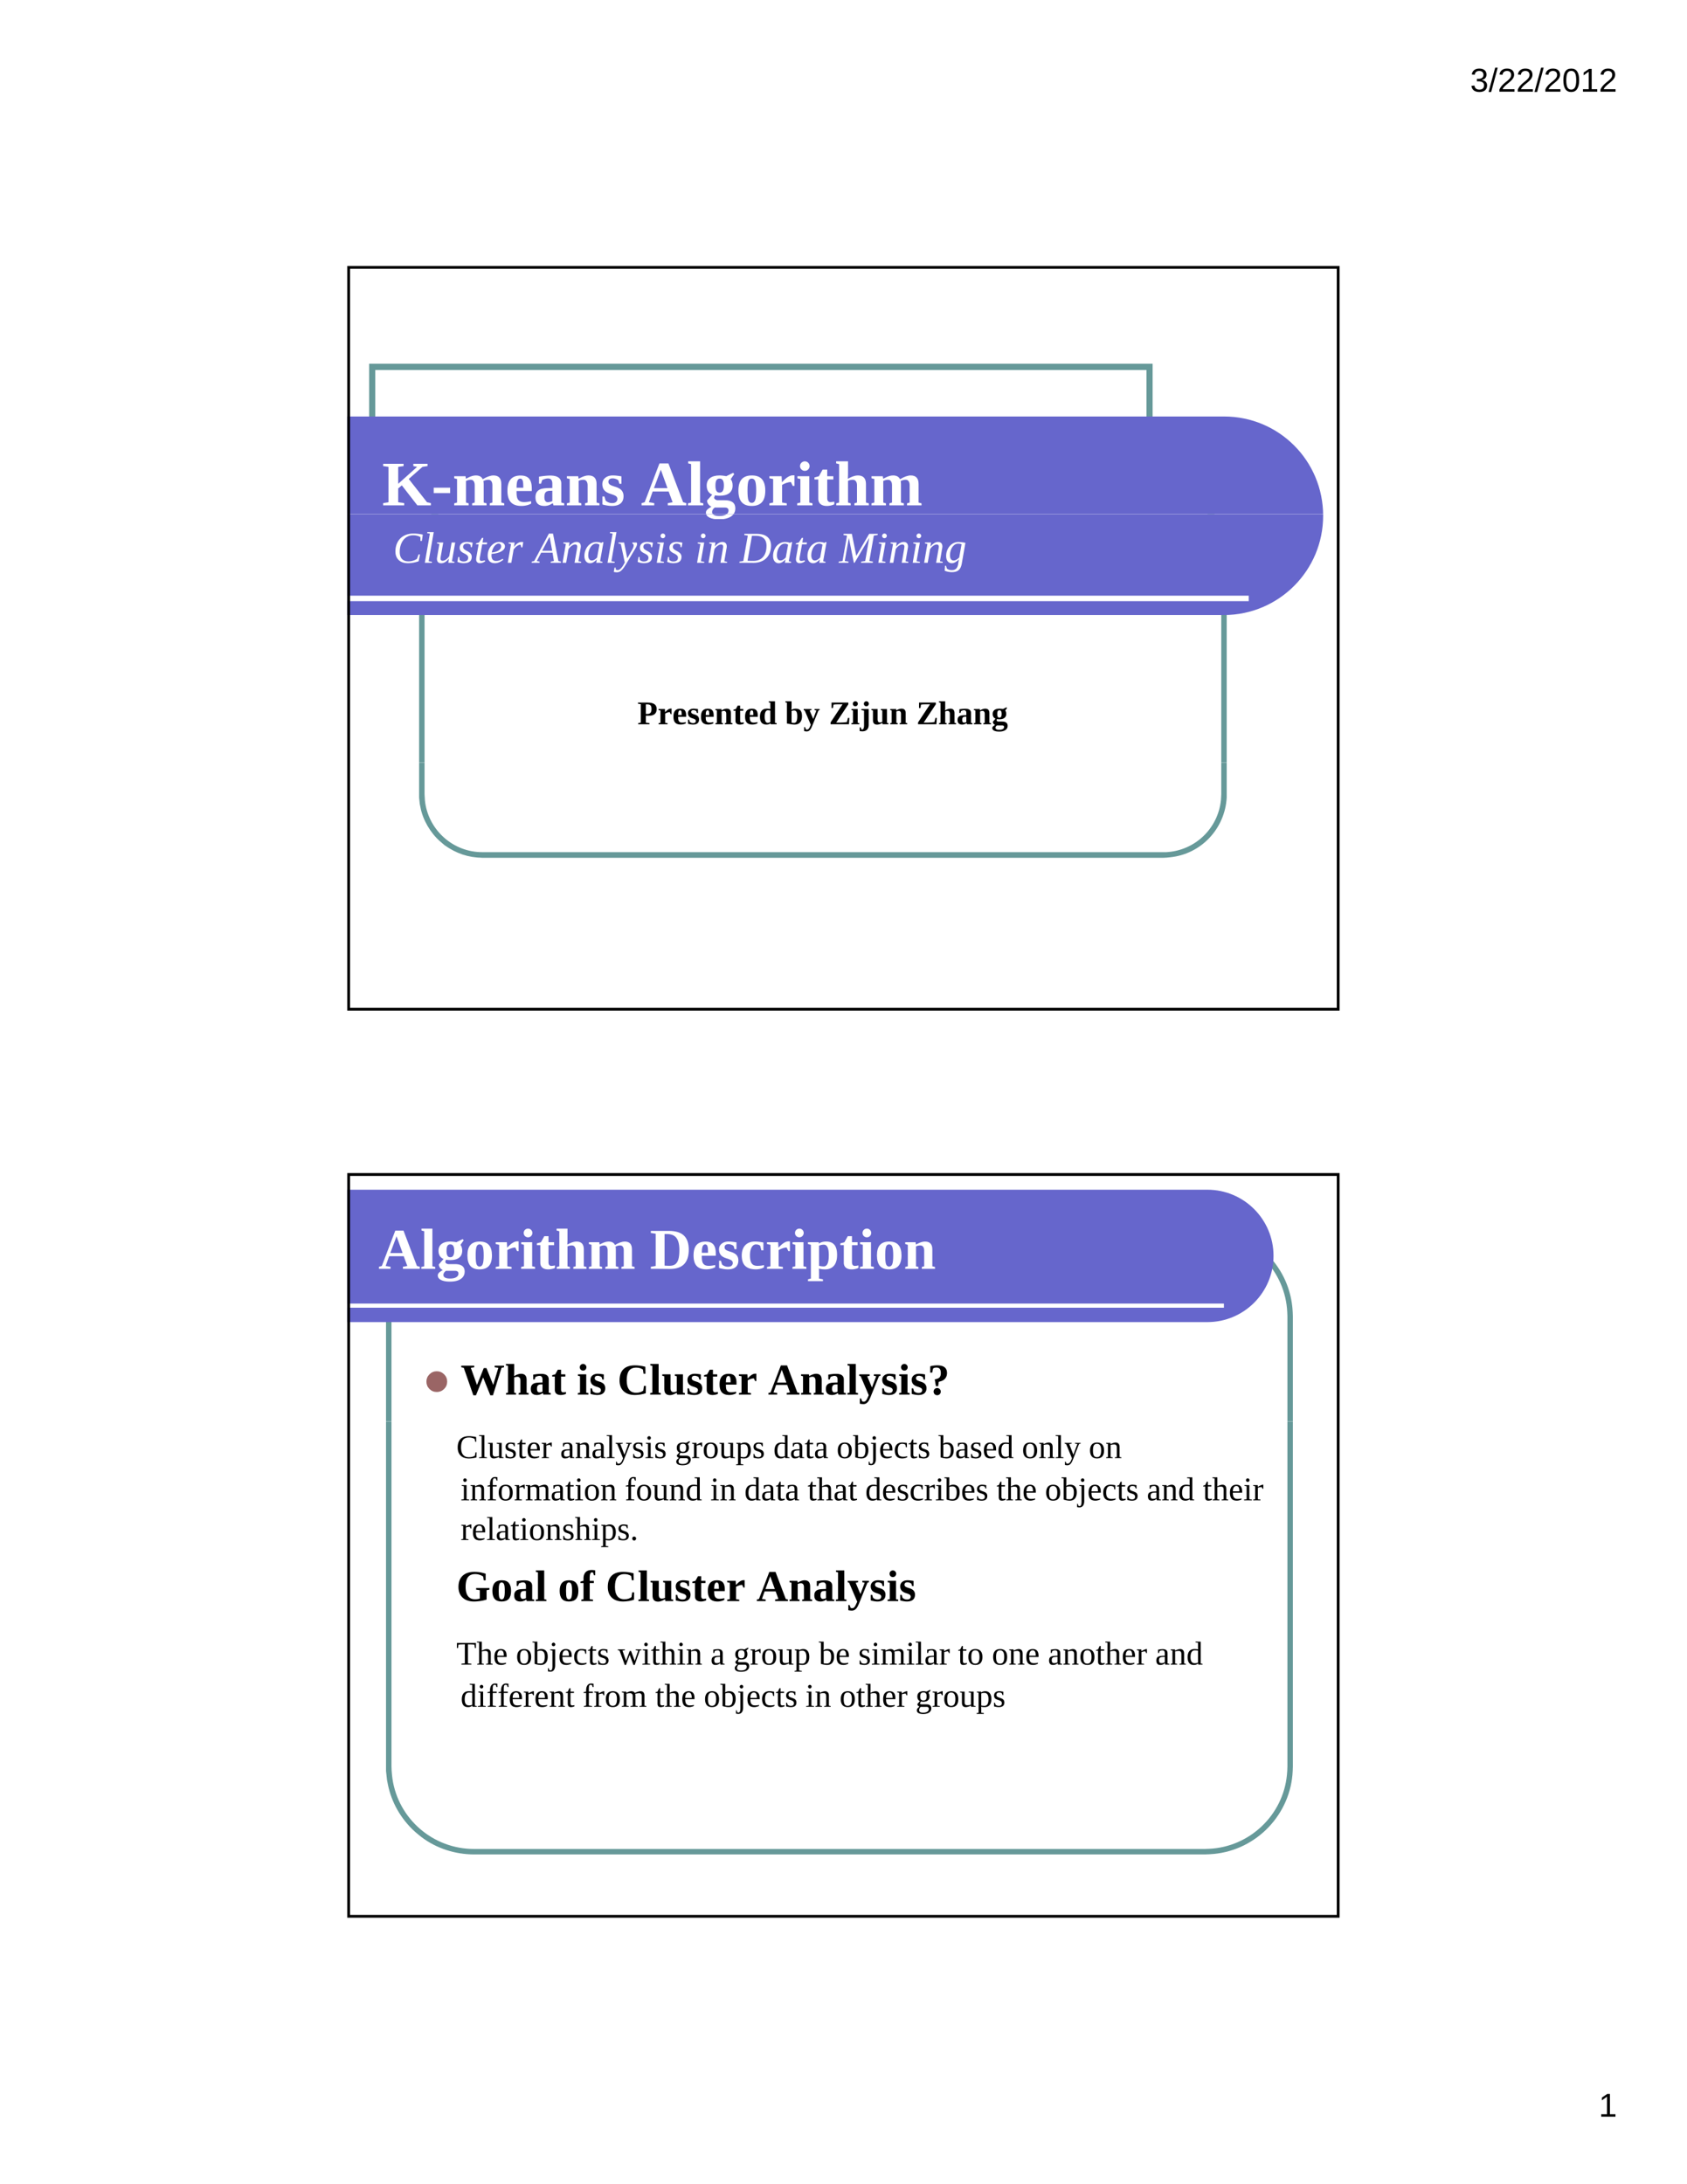 <svg xmlns="http://www.w3.org/2000/svg" xmlns:xlink="http://www.w3.org/1999/xlink" width="816" height="1056" viewBox="0 0 612 792"><defs><symbol overflow="visible" id="glyph0-0"><path d="M1.203-8.25h6.594V0H1.203zm.438.438v7.359h5.703v-7.36zm0 0"/></symbol><symbol overflow="visible" id="glyph0-1"><path d="M6.14-2.281c0 .761-.245 1.355-.734 1.781-.48.418-1.168.625-2.062.625-.836 0-1.5-.188-2-.563-.5-.382-.797-.945-.89-1.687l1.093-.094c.144.98.742 1.469 1.797 1.469.531 0 .945-.129 1.25-.39.3-.27.453-.66.453-1.173 0-.445-.172-.796-.516-1.046-.343-.258-.843-.391-1.5-.391h-.594v-.906h.579c.57 0 1.015-.125 1.328-.375.32-.258.484-.61.484-1.047 0-.445-.133-.797-.39-1.047-.25-.258-.637-.39-1.157-.39-.46 0-.836.12-1.125.359-.281.242-.449.578-.5 1.015L.594-6.234c.082-.676.363-1.204.844-1.579.476-.375 1.097-.562 1.859-.562.832 0 1.476.195 1.937.578.457.387.688.922.688 1.61 0 .523-.152.949-.453 1.28-.293.337-.719.56-1.282.673v.015c.614.074 1.094.282 1.438.625.344.344.516.781.516 1.313zm0 0"/></symbol><symbol overflow="visible" id="glyph0-2"><path d="M0 .125l2.406-8.828h.922L.953.125zm0 0"/></symbol><symbol overflow="visible" id="glyph0-3"><path d="M.61 0v-.75c.195-.457.437-.86.718-1.203a8.82 8.82 0 0 1 .906-.953c.32-.281.633-.54.938-.781.312-.25.594-.493.844-.735.25-.238.453-.488.609-.75.156-.27.234-.57.234-.906 0-.457-.136-.813-.406-1.063-.262-.25-.625-.375-1.094-.375-.46 0-.836.125-1.125.375-.28.243-.449.579-.5 1.016L.656-6.219c.07-.656.348-1.176.828-1.562.489-.395 1.114-.594 1.875-.594.82 0 1.457.2 1.907.594.445.386.671.937.671 1.656 0 .324-.074.648-.218.969a4.016 4.016 0 0 1-.657.953c-.28.312-.835.797-1.656 1.453-.449.375-.808.71-1.078 1-.262.293-.45.578-.562.86h4.312V0zm0 0"/></symbol><symbol overflow="visible" id="glyph0-4"><path d="M6.203-4.125c0 1.375-.246 2.43-.734 3.156-.48.73-1.196 1.094-2.14 1.094-.95 0-1.665-.36-2.142-1.078C.708-1.68.47-2.738.47-4.125c0-1.426.226-2.488.687-3.188.469-.707 1.203-1.062 2.203-1.062.97 0 1.68.36 2.141 1.078.469.711.703 1.766.703 3.172zm-1.062 0c0-1.195-.141-2.063-.422-2.594-.274-.539-.727-.812-1.36-.812-.648 0-1.117.265-1.406.797-.281.53-.422 1.402-.422 2.609 0 1.168.14 2.023.422 2.563.29.542.75.812 1.375.812s1.082-.273 1.375-.828c.29-.55.438-1.399.438-2.547zm0 0"/></symbol><symbol overflow="visible" id="glyph0-5"><path d="M.922 0v-.89h2.094v-6.36l-1.86 1.328v-1L3.11-8.25h.97v7.36h2.015V0zm0 0"/></symbol><symbol overflow="visible" id="glyph1-1"><path d="M16.5-15.063v.829l-1.844.28-4.969 4.392 6.626 8.437 1.39.313V0h-4.906L7.172-7.25 5.859-6.125v5l2.172.313V0H.391v-.813l1.937-.312v-12.828l-1.937-.281v-.829h7.421v.829l-1.953.28v6.142l6.86-6.141-1.375-.281v-.829zm0 0"/></symbol><symbol overflow="visible" id="glyph1-2"><path d="M.844-4.438V-6.39h5.968v1.954zm0 0"/></symbol><symbol overflow="visible" id="glyph1-3"><path d="M4.875-9.64l.766-.391c1.039-.54 1.976-.813 2.812-.813 1.258 0 2.098.461 2.516 1.375 1.539-.914 2.836-1.375 3.89-1.375 1.895 0 2.844 1.04 2.844 3.11v6.718l1.063.282V0h-5.25v-.734l.953-.282V-7.28c0-.633-.125-1.125-.375-1.469-.242-.352-.606-.531-1.094-.531-.563 0-1.164.156-1.797.469.07.312.11.671.11 1.078v6.718l1.046.282V0H7.125v-.734l.938-.282V-7.28c0-.633-.126-1.125-.376-1.469-.242-.352-.605-.531-1.093-.531-.5 0-1.07.148-1.703.437v7.828l.968.282V0H.625v-.734l1.031-.282v-8.53L.625-9.814v-.75h4.094zm0 0"/></symbol><symbol overflow="visible" id="glyph1-4"><path d="M5.547-10.813c1.426 0 2.457.383 3.094 1.141.644.762.968 1.95.968 3.563v.921H4.08v.172c0 1.125.085 1.922.265 2.391.176.469.468.828.875 1.078.406.25.96.375 1.672.375.656 0 1.484-.11 2.484-.328v.86c-.406.25-.938.46-1.594.624A8.283 8.283 0 0 1 5.86.22c-1.73 0-3.011-.453-3.843-1.36C1.19-2.047.78-3.44.78-5.328c0-1.844.395-3.219 1.188-4.125.789-.906 1.984-1.36 3.578-1.36zm-.125 1.126c-.45 0-.781.246-1 .734-.219.492-.328 1.351-.328 2.578H6.53c0-1-.039-1.703-.11-2.11-.062-.406-.179-.706-.343-.906-.156-.195-.375-.296-.656-.296zm0 0"/></symbol><symbol overflow="visible" id="glyph1-5"><path d="M6.125-10.797c2.645 0 3.969.977 3.969 2.922v6.86l1.062.28V0h-3.89l-.25-.813c-.586.399-1.11.668-1.579.813a4.816 4.816 0 0 1-1.421.219C1.828.219.734-.828.734-2.921c0-.79.16-1.423.485-1.892.32-.476.785-.832 1.39-1.062.614-.227 1.57-.36 2.875-.39l1.36-.032v-1.547c0-1.27-.516-1.906-1.547-1.906-.637 0-1.344.195-2.125.578L2.75-7.844h-.734v-2.562c1.125-.164 1.953-.27 2.484-.313.531-.05 1.07-.078 1.625-.078zm.719 5.5l-.938.031c-.73.032-1.234.227-1.515.579-.282.343-.422.914-.422 1.703 0 .636.113 1.105.344 1.406.226.293.519.437.875.437.507 0 1.062-.129 1.656-.39zm0 0"/></symbol><symbol overflow="visible" id="glyph1-6"><path d="M4.875-9.64l.766-.391c1.039-.54 1.984-.813 2.828-.813 1.945 0 2.922 1.04 2.922 3.11v6.718l1.046.282V0H7.204v-.734l.938-.282V-7.28c0-.633-.137-1.125-.407-1.469-.261-.352-.636-.531-1.125-.531-.574 0-1.148.125-1.718.375v7.89l.968.282V0H.625v-.734l1.031-.282v-8.53L.625-9.814v-.75h4.094zm0 0"/></symbol><symbol overflow="visible" id="glyph1-7"><path d="M8.39-3.344c0 1.18-.367 2.07-1.093 2.672-.719.594-1.766.89-3.14.89-.575 0-1.204-.062-1.891-.187C1.586-.082 1.07-.207.719-.344v-2.875h.734l.438 1.485c.257.261.601.48 1.03.656.427.18.86.266 1.298.266.656 0 1.14-.141 1.453-.422.32-.282.484-.641.484-1.079 0-.414-.156-.742-.468-.984-.305-.25-.97-.535-2-.86-1.086-.331-1.856-.788-2.313-1.374-.45-.582-.672-1.301-.672-2.157 0-.957.352-1.722 1.063-2.296.707-.57 1.625-.86 2.75-.86.77 0 1.804.11 3.109.328v2.704h-.734l-.36-1.235c-.218-.207-.527-.379-.922-.515a3.263 3.263 0 0 0-1.109-.22c-.543 0-.945.11-1.203.329-.262.219-.39.523-.39.906 0 .399.16.727.484.985.32.25.984.527 1.984.828 1.094.336 1.867.777 2.328 1.328.457.554.688 1.242.688 2.062zm0 0"/></symbol><symbol overflow="visible" id="glyph1-9"><path d="M4.813-.813V0H.218v-.813l1.125-.312 5.36-14.063h3.265l5.328 14.063 1.14.313V0H9.735v-.813l1.75-.312-1.437-3.89H4.25l-1.375 3.89zm2.39-12.109L4.72-6.25h4.89zm0 0"/></symbol><symbol overflow="visible" id="glyph1-10"><path d="M4.844-1.016L6-.734V0H.453v-.734l1.14-.282v-13.937L.517-15.22v-.734h4.328zm0 0"/></symbol><symbol overflow="visible" id="glyph1-11"><path d="M2.89-3.89c-1.335-.563-2-1.66-2-3.297 0-1.165.407-2.067 1.22-2.704.812-.632 1.976-.953 3.5-.953.32 0 .734.031 1.234.094.508.055.883.117 1.125.188l2.515-1.235.391.469L9.609-9.5c.457.574.688 1.344.688 2.313 0 1.187-.402 2.105-1.203 2.75-.805.636-1.977.953-3.516.953-.594 0-1.168-.04-1.719-.125l-.28.843c.019.22.16.43.421.625.258.188.582.282.969.282h2.453c2.57 0 3.86.984 3.86 2.953 0 .82-.227 1.523-.673 2.11-.449.593-1.105 1.05-1.968 1.374-.868.332-1.946.5-3.235.5-1.523 0-2.703-.219-3.547-.656C1.023 3.984.61 3.379.61 2.609c0-.336.133-.656.407-.968.27-.313.8-.7 1.593-1.157-.449-.18-.828-.48-1.14-.906-.305-.426-.453-.875-.453-1.344zm5.922 5.75c0-.712-.476-1.063-1.421-1.063H3.828c-.656.476-.984 1.02-.984 1.625 0 .476.226.836.687 1.078.457.238 1.086.36 1.89.36 1.083 0 1.915-.18 2.5-.532.595-.344.891-.836.891-1.469zM5.547-4.61c.55 0 .953-.21 1.203-.64.25-.426.375-1.07.375-1.938 0-.863-.125-1.5-.375-1.906-.242-.406-.64-.61-1.203-.61-.524 0-.902.204-1.14.61-.231.406-.345 1.043-.345 1.906 0 .868.114 1.512.344 1.938.239.43.617.64 1.14.64zm0 0"/></symbol><symbol overflow="visible" id="glyph1-12"><path d="M10.625-5.328c0 1.887-.406 3.281-1.219 4.187C8.594-.234 7.352.22 5.687.22c-1.625 0-2.835-.457-3.625-1.375C1.27-2.07.875-3.461.875-5.328c0-1.863.398-3.25 1.203-4.156.813-.907 2.04-1.36 3.688-1.36 1.675 0 2.906.469 3.687 1.406.781.93 1.172 2.297 1.172 4.11zm-3.297 0c0-1.656-.121-2.797-.36-3.422-.241-.633-.663-.953-1.265-.953-.574 0-.976.305-1.203.906-.219.606-.328 1.762-.328 3.469 0 1.73.113 2.902.344 3.516.226.605.625.906 1.187.906.594 0 1.008-.32 1.25-.969.25-.645.375-1.797.375-3.453zm0 0"/></symbol><symbol overflow="visible" id="glyph1-13"><path d="M5.172-8.36c.812-.906 1.535-1.55 2.172-1.937.644-.394 1.234-.594 1.765-.594h.61v3.844h-.64l-.657-1.406c-.469 0-1.008.105-1.61.312-.593.2-1.12.438-1.578.72v6.405l1.688.282V0H.625v-.734l1.36-.282v-8.53l-1.36-.267v-.75h4.422zm0 0"/></symbol><symbol overflow="visible" id="glyph1-14"><path d="M4.89-1.016l1.157.282V0H.5v-.734l1.156-.282v-8.53L.578-9.814v-.75h4.313zM1.532-14.234c0-.489.172-.895.516-1.22.344-.331.75-.5 1.219-.5.476 0 .882.169 1.218.5.332.337.5.743.5 1.22 0 .468-.168.875-.5 1.218-.324.336-.73.5-1.218.5-.48 0-.891-.164-1.235-.5a1.644 1.644 0 0 1-.5-1.218zm0 0"/></symbol><symbol overflow="visible" id="glyph1-15"><path d="M4.922.219c-1.012 0-1.793-.223-2.344-.672C2.023-.91 1.75-1.57 1.75-2.437v-6.954H.375v-.734L2-10.563l1.313-2.39H5v2.39h2.219v1.172H5v6.75c0 .493.098.86.297 1.11.207.242.473.36.797.36.394 0 .883-.056 1.468-.173v.953c-.23.157-.617.297-1.156.422A6.675 6.675 0 0 1 4.922.22zm0 0"/></symbol><symbol overflow="visible" id="glyph1-16"><path d="M4.89-11.39c0 .5-.023 1.085-.062 1.75l.781-.391c1.063-.54 2.016-.813 2.86-.813 1.945 0 2.922 1.04 2.922 3.11v6.718l1.046.282V0H7.204v-.734l.938-.282V-7.28c0-.633-.137-1.125-.407-1.469-.261-.352-.636-.531-1.125-.531-.574 0-1.148.125-1.718.375v7.89l.968.282V0H.625v-.734l1.031-.282v-13.937L.578-15.22v-.734h4.313zm0 0"/></symbol><symbol overflow="visible" id="glyph2-1"><path d="M5.469.156C4.03.156 2.906-.219 2.094-.969 1.289-1.727.89-2.769.89-4.094c0-1.289.27-2.43.812-3.422A5.548 5.548 0 0 1 4-9.796c.988-.532 2.125-.798 3.406-.798 1.094 0 2.235.133 3.422.39l-.36 2.298h-.5v-1.36a3.579 3.579 0 0 0-1.171-.515 5.454 5.454 0 0 0-1.438-.188c-.949 0-1.796.25-2.546.75-.743.5-1.32 1.215-1.735 2.14-.418.919-.625 1.966-.625 3.141 0 1.126.27 1.981.813 2.563.55.586 1.328.875 2.328.875.593 0 1.172-.086 1.734-.266.57-.175 1.035-.398 1.39-.671l.563-1.579h.516l-.485 2.47c-.593.218-1.242.39-1.937.515a10.72 10.72 0 0 1-1.906.187zm0 0"/></symbol><symbol overflow="visible" id="glyph2-2"><path d="M2.25-.547l1.219.188L3.406 0H.86l1.844-10.563-1-.187.063-.36h2.328zm0 0"/></symbol><symbol overflow="visible" id="glyph2-3"><path d="M2.094-1.516c0 .243.062.434.187.579.125.148.32.218.594.218.395 0 .816-.16 1.266-.484a4.282 4.282 0 0 0 1.125-1.203l.859-4.938h1.297L6.234-.547l.922.188L7.094 0H4.922l.203-1.516c-.43.563-.875.993-1.344 1.282-.469.28-.933.421-1.39.421-.532 0-.934-.14-1.204-.421-.261-.29-.39-.704-.39-1.235 0-.07.015-.207.047-.406.031-.207.312-1.852.844-4.938L.813-7l.062-.344h2.203l-.797 4.532c-.125.656-.187 1.09-.187 1.296zm0 0"/></symbol><symbol overflow="visible" id="glyph2-4"><path d="M5.406-2.156c0 .781-.25 1.367-.75 1.75-.5.375-1.258.562-2.265.562-.72 0-1.45-.16-2.188-.484l.313-1.766h.359L1-1.03c.133.148.328.277.578.39.25.118.531.172.844.172 1.133 0 1.703-.46 1.703-1.39 0-.313-.121-.586-.36-.829-.242-.238-.636-.488-1.187-.75-.523-.257-.914-.539-1.172-.843a1.697 1.697 0 0 1-.375-1.094c0-.688.227-1.219.688-1.594.468-.383 1.113-.578 1.937-.578.582 0 1.281.094 2.094.281L5.453-5.64h-.36l-.109-.843c-.336-.29-.765-.438-1.296-.438-.43 0-.774.102-1.032.297-.25.2-.375.5-.375.906 0 .282.11.532.328.75.22.211.63.469 1.235.782.539.28.937.585 1.187.906.25.324.375.699.375 1.125zm0 0"/></symbol><symbol overflow="visible" id="glyph2-5"><path d="M2.063-1.36c0 .231.054.407.171.532a.631.631 0 0 0 .454.172c.382 0 .78-.078 1.187-.235l.172.36c-.649.46-1.297.687-1.953.687-.406 0-.73-.125-.969-.375-.242-.25-.36-.597-.36-1.047 0-.156.016-.332.047-.53.032-.208.317-1.837.86-4.891H.703l.063-.36 1.046-.297 1.063-1.672h.5l-.281 1.672h1.672l-.125.657H2.969l-.766 4.28c-.094.481-.14.829-.14 1.048zm0 0"/></symbol><symbol overflow="visible" id="glyph2-6"><path d="M6.75-5.938c0 .711-.438 1.313-1.313 1.813s-2.054.797-3.53.89l-.032.579c0 .656.14 1.156.422 1.5.281.336.691.5 1.234.5.469 0 .899-.078 1.297-.235a9.453 9.453 0 0 0 1.11-.546l.234.328c-.48.406-.992.718-1.531.937-.532.219-1.04.328-1.516.328-.844 0-1.496-.234-1.953-.703C.722-1.023.5-1.703.5-2.578c0-.875.18-1.688.547-2.438.363-.75.867-1.359 1.516-1.828.656-.468 1.343-.703 2.062-.703.633 0 1.145.152 1.531.453.395.293.594.68.594 1.157zm-4.781 2.22C3-3.802 3.82-4.048 4.437-4.454c.625-.406.938-.899.938-1.484 0-.29-.078-.532-.234-.72-.157-.187-.387-.28-.688-.28-.367 0-.719.152-1.062.453-.344.293-.641.687-.891 1.187a5.92 5.92 0 0 0-.531 1.578zm0 0"/></symbol><symbol overflow="visible" id="glyph2-7"><path d="M5.656-7.547c.258 0 .469.024.625.063l-.343 1.921h-.344l-.297-.984c-.418 0-.852.164-1.297.484-.438.313-.844.731-1.219 1.25L1.953 0H.656l1.188-6.797L.922-7l.062-.344h2.172l-.25 1.657c.395-.594.832-1.051 1.313-1.375.476-.32.957-.485 1.437-.485zm0 0"/></symbol><symbol overflow="visible" id="glyph2-9"><path d="M2.063-.422L1.984 0H-.875l.078-.422.875-.203 5.328-9.938h1.5L8.86-.624l.97.203L9.75 0H6.031l.094-.422 1.11-.203-.5-3.031H2.608L1.016-.625zm3.593-9.015L2.97-4.36h3.64zm0 0"/></symbol><symbol overflow="visible" id="glyph2-10"><path d="M5.906-5.844c0-.238-.062-.43-.187-.578-.125-.144-.324-.219-.594-.219-.387 0-.809.168-1.266.5-.46.325-.836.73-1.125 1.22L1.875 0H.578l1.188-6.813L.844-7l.062-.36h2.172l-.203 1.5c.438-.562.89-.984 1.36-1.265.468-.281.925-.422 1.374-.422.532 0 .926.149 1.188.438.27.28.406.687.406 1.218 0 .075-.012.188-.031.344-.024.149-.309 1.813-.86 5l1.032.188L7.28 0h-2.36l.798-4.547c.125-.664.187-1.098.187-1.297zm0 0"/></symbol><symbol overflow="visible" id="glyph2-11"><path d="M6.172-.547l.875.188L6.984 0H4.766l.218-1.219c-.875.93-1.68 1.39-2.406 1.39-.637 0-1.148-.234-1.531-.702C.672-1 .484-1.641.484-2.453c0-.906.196-1.754.594-2.547.395-.8.926-1.422 1.594-1.86a3.83 3.83 0 0 1 2.172-.671c.633 0 1.226.11 1.781.328l.36-.266h.421zm-.234-6a2.221 2.221 0 0 0-.563-.281 2.01 2.01 0 0 0-.656-.094c-.524 0-1 .2-1.438.594-.437.398-.781.93-1.031 1.594a5.876 5.876 0 0 0-.375 2.078c0 .562.113 1.011.344 1.344.226.335.539.5.937.5.594 0 1.239-.364 1.938-1.094zm0 0"/></symbol><symbol overflow="visible" id="glyph2-12"><path d="M.406-7.344h2l1.14 5.719 1.829-3.172c.332-.582.5-1.086.5-1.516a.622.622 0 0 0-.172-.453A.847.847 0 0 0 5.36-7l.063-.344h1.484a.613.613 0 0 1 .203.485c0 .418-.214.992-.64 1.718L3.375.08c-.594 1.007-1.07 1.722-1.422 2.14-.344.426-.687.738-1.031.937-.336.196-.7.297-1.094.297a4.59 4.59 0 0 1-1.172-.14l.297-1.579h.344l.125.75c.137.114.355.172.656.172.695 0 1.438-.703 2.219-2.11l.36-.64-1.438-6.703L.344-7zm0 0"/></symbol><symbol overflow="visible" id="glyph2-13"><path d="M2.281-.547l1.235.188L3.453 0H.891l1.203-6.797L1.078-7l.063-.344h2.343zM3.97-9.75c0 .23-.086.43-.25.594a.828.828 0 0 1-.61.25.8.8 0 0 1-.593-.25.8.8 0 0 1-.25-.594c0-.227.082-.426.25-.594a.815.815 0 0 1 .593-.25c.239 0 .442.086.61.25.164.168.25.367.25.594zm0 0"/></symbol><symbol overflow="visible" id="glyph2-14"><path d="M9.672-6.14c0-2.426-1.34-3.641-4.016-3.641H4.391L2.797-.734c.832.043 1.52.062 2.062.062 1.532 0 2.711-.473 3.547-1.422.844-.945 1.266-2.297 1.266-4.047zm-3.547-4.344c1.688 0 2.973.37 3.86 1.109.882.742 1.328 1.805 1.328 3.188 0 1.242-.262 2.335-.782 3.28A5.316 5.316 0 0 1 8.297-.718c-.969.5-2.094.75-3.375.75L1.156 0H-.187l.078-.422 1.375-.203L2.89-9.859l-1.297-.204.062-.421zm0 0"/></symbol><symbol overflow="visible" id="glyph2-15"><path d="M5.64 0h-.28L3.561-9.016 2.079-.625l1.375.203L3.375 0H-.188l.079-.422 1.375-.203L2.89-9.859l-1.313-.204.078-.421h2.985l1.609 8 4.672-8h3.14l-.078.421-1.375.204-1.625 9.234 1.313.203-.078.422h-4.25l.078-.422 1.437-.203 1.47-8.39zm0 0"/></symbol><symbol overflow="visible" id="glyph2-16"><path d="M3.266-.813c.289 0 .613-.093.968-.28.364-.196.711-.47 1.047-.813l.86-4.828c-.125-.032-.243-.055-.344-.079a1.455 1.455 0 0 0-.281-.062 1.54 1.54 0 0 0-.313-.031 4.95 4.95 0 0 0-.375-.016c-.523 0-1.008.2-1.453.594-.45.387-.805.914-1.063 1.578a5.836 5.836 0 0 0-.374 2.094c0 .562.113 1.011.343 1.344.239.335.567.5.985.5zm1.906-.437a5.507 5.507 0 0 1-1.25 1.016c-.461.27-.875.406-1.25.406-.656 0-1.18-.234-1.563-.703C.734-1 .547-1.641.547-2.453c0-.906.195-1.75.594-2.531.394-.79.93-1.41 1.609-1.86a3.932 3.932 0 0 1 2.219-.687c.312 0 .718.031 1.218.093.508.055.958.125 1.344.22L6.22.281c-.188 1.093-.563 1.882-1.125 2.374-.563.5-1.39.75-2.485.75-.46 0-.933-.054-1.421-.156-.493-.105-.883-.234-1.172-.39l.14-1.782H.5l.281.984c.426.407 1.035.61 1.828.61.633 0 1.141-.168 1.516-.5.375-.324.625-.852.75-1.578zm0 0"/></symbol><symbol overflow="visible" id="glyph3-1"><path d="M5.11-5.531c0-.625-.122-1.063-.36-1.313-.23-.25-.637-.375-1.219-.375h-.469v3.485h.485c.539 0 .937-.133 1.187-.407.25-.27.375-.734.375-1.39zM3.061-3.078v2.484l1.313.172V0H.281v-.422l.938-.172V-7.28L.203-7.438v-.421h3.469c1.113 0 1.941.187 2.484.562.551.375.828.961.828 1.75 0 1.649-.953 2.469-2.859 2.469zm0 0"/></symbol><symbol overflow="visible" id="glyph3-2"><path d="M2.703-4.36c.414-.468.79-.804 1.125-1.015.344-.207.649-.313.922-.313h.313v2.016h-.329l-.343-.734c-.243 0-.516.054-.829.156-.312.105-.59.23-.828.375v3.344l.875.14V0H.33v-.39l.702-.141v-4.453l-.703-.141v-.39h2.313zm0 0"/></symbol><symbol overflow="visible" id="glyph3-3"><path d="M2.89-5.64c.75 0 1.29.199 1.626.593.332.399.5 1.016.5 1.86v.484H2.125v.094c0 .586.047 1 .14 1.25.094.242.243.43.454.562.219.125.508.188.875.188.344 0 .773-.055 1.297-.172v.453a2.99 2.99 0 0 1-.829.312c-.343.082-.68.125-1 .125-.906 0-1.578-.234-2.015-.703-.43-.469-.64-1.195-.64-2.187 0-.957.202-1.672.609-2.14.414-.477 1.039-.72 1.875-.72zm-.062.593c-.23 0-.402.125-.515.375-.118.25-.172.7-.172 1.344h1.265c0-.52-.015-.883-.047-1.094-.03-.219-.093-.375-.187-.469a.429.429 0 0 0-.344-.156zm0 0"/></symbol><symbol overflow="visible" id="glyph3-4"><path d="M4.375-1.75c0 .617-.188 1.086-.563 1.406-.374.313-.921.469-1.64.469-.305 0-.633-.04-.985-.11a4.405 4.405 0 0 1-.812-.203v-1.5h.39l.22.782c.132.136.312.25.53.344.227.093.458.14.688.14.344 0 .598-.07.766-.219a.753.753 0 0 0 .25-.562.616.616 0 0 0-.25-.516c-.156-.133-.508-.285-1.047-.453-.563-.176-.965-.414-1.203-.719-.242-.3-.36-.675-.36-1.125 0-.5.188-.894.563-1.187.375-.3.851-.453 1.437-.453.395 0 .938.058 1.625.172v1.406h-.39l-.188-.64A1.332 1.332 0 0 0 2.922-5c-.2-.07-.39-.11-.578-.11-.281 0-.492.06-.625.173-.137.117-.203.277-.203.484 0 .2.082.367.25.5.164.137.515.281 1.046.437.563.18.961.414 1.204.704.238.28.359.636.359 1.062zm0 0"/></symbol><symbol overflow="visible" id="glyph3-5"><path d="M2.547-5.031l.39-.203c.551-.282 1.047-.422 1.485-.422 1.008 0 1.516.543 1.516 1.625v3.5l.562.14V0H3.75v-.39l.5-.141v-3.266c0-.332-.074-.586-.219-.765a.672.672 0 0 0-.578-.282c-.305 0-.601.07-.89.203v4.11l.5.14V0H.328v-.39L.86-.532v-4.453l-.53-.141v-.39h2.14zm0 0"/></symbol><symbol overflow="visible" id="glyph3-6"><path d="M2.563.125c-.524 0-.93-.121-1.22-.36-.28-.238-.421-.581-.421-1.03v-3.641H.187v-.375l.86-.235.687-1.234h.875v1.234h1.157v.61H2.609v3.531c0 .25.051.445.157.578a.514.514 0 0 0 .421.188c.208 0 .458-.032.75-.094v.5c-.117.086-.312.156-.593.219-.281.07-.543.109-.781.109zm0 0"/></symbol><symbol overflow="visible" id="glyph3-7"><path d="M4.297-.313c-.219.149-.39.243-.516.282-.117.039-.246.078-.39.11a2.343 2.343 0 0 1-.485.046c-.812 0-1.422-.234-1.828-.703C.68-1.047.484-1.766.484-2.734c0-.957.211-1.68.641-2.172.426-.5 1.047-.75 1.86-.75.425 0 .859.054 1.296.156-.023-.125-.031-.426-.031-.906v-1.39l-.563-.141v-.391h2.25v7.797l.61.14V0H4.422zM2.203-2.78c0 .73.086 1.289.266 1.672.187.386.453.578.797.578.312 0 .64-.082.984-.25v-4.157a3.682 3.682 0 0 0-.938-.125c-.343 0-.617.196-.812.579-.2.386-.297.953-.297 1.703zm0 0"/></symbol><symbol overflow="visible" id="glyph3-9"><path d="M4.469-2.906c0-.727-.09-1.258-.266-1.594-.18-.332-.469-.5-.875-.5-.148 0-.308.016-.484.047-.18.031-.324.078-.438.14v4.22c.25.062.555.093.922.093.383 0 .672-.188.86-.563.187-.375.28-.988.28-1.843zM.719-7.812l-.563-.141v-.375h2.25v2.015c0 .368-.023.735-.062 1.11.156-.125.379-.227.672-.313.3-.093.593-.14.875-.14.8 0 1.382.218 1.75.656.363.438.546 1.137.546 2.094 0 .949-.234 1.695-.703 2.234C5.016-.14 4.352.125 3.5.125c-.637 0-1.563-.133-2.781-.406zm0 0"/></symbol><symbol overflow="visible" id="glyph3-10"><path d="M2.703.172L.5-4.984l-.375-.141v-.39h2.813v.39l-.657.156 1.297 3.047 1.156-3.062-.656-.141v-.39h1.813v.39L5.484-5 3.313.344c-.25.633-.47 1.094-.657 1.375a2.2 2.2 0 0 1-.625.656c-.23.145-.492.219-.781.219-.313 0-.637-.04-.969-.11V1.063h.36l.25.734a.64.64 0 0 0 .421.14c.157 0 .286-.039.391-.109.113-.074.223-.18.328-.312a2.14 2.14 0 0 0 .281-.485c.094-.187.223-.476.391-.86zm0 0"/></symbol><symbol overflow="visible" id="glyph3-11"><path d="M.578-.672l4.344-6.562H3.516c-.887 0-1.512.039-1.875.109l-.188 1.234H.937v-1.968h6.079v.625L2.625-.61h1.64c.446 0 .883-.02 1.313-.063.438-.039.75-.082.938-.125l.359-1.5h.516L7.234 0H.578zm0 0"/></symbol><symbol overflow="visible" id="glyph3-12"><path d="M2.563-.531l.593.14V0H.266v-.39l.593-.141v-4.453l-.562-.141v-.39h2.265zM.796-7.438c0-.25.086-.457.265-.625a.909.909 0 0 1 1.282 0 .83.83 0 0 1 .265.626c0 .25-.09.464-.265.64a.837.837 0 0 1-.64.266.878.878 0 0 1-.906-.906zm0 0"/></symbol><symbol overflow="visible" id="glyph3-13"><path d="M3.234-7.438c0 .25-.09.465-.265.641a.816.816 0 0 1-.625.266.878.878 0 0 1-.906-.906c0-.239.085-.446.265-.626a.876.876 0 0 1 .64-.265c.25 0 .458.09.626.265a.83.83 0 0 1 .265.626zM3.188.234c0 .727-.2 1.297-.594 1.704-.399.414-.961.625-1.688.625-.344 0-.68-.04-1-.11V1.125h.375l.25.672c.094.07.188.11.281.11.208 0 .375-.134.5-.391C1.438 1.254 1.5.89 1.5.422v-5.344l-.969-.203v-.39h2.656zm0 0"/></symbol><symbol overflow="visible" id="glyph3-14"><path d="M4.125-.484l-.39.203C3.18 0 2.687.14 2.25.14 1.238.14.734-.4.734-1.484v-3.5l-.546-.141v-.39h2.234v3.812c0 .324.066.578.203.766.145.187.348.28.61.28.288 0 .585-.066.89-.202v-4.125l-.516-.141v-.39h2.204v4.984l.546.14V0H4.22zm0 0"/></symbol><symbol overflow="visible" id="glyph3-15"><path d="M2.563-5.938c0 .25-.016.555-.047.907l.406-.203c.55-.282 1.05-.422 1.5-.422 1.008 0 1.516.543 1.516 1.625v3.5l.562.14V0H3.75v-.39l.5-.141v-3.266c0-.332-.074-.586-.219-.765a.672.672 0 0 0-.578-.282c-.305 0-.601.07-.89.203v4.11l.5.14V0H.328v-.39L.86-.532v-7.266l-.562-.14v-.391h2.265zm0 0"/></symbol><symbol overflow="visible" id="glyph3-16"><path d="M3.203-5.625c1.375 0 2.063.508 2.063 1.516v3.578l.546.14V0H3.797l-.14-.422c-.305.211-.579.352-.829.422a2.266 2.266 0 0 1-.734.125C.957.125.39-.425.39-1.531c0-.407.082-.735.25-.985.164-.25.406-.43.718-.546.32-.126.82-.192 1.5-.204l.72-.015v-.813c0-.664-.274-1-.813-1-.336 0-.704.106-1.11.313l-.218.687h-.391v-1.328a19.935 19.935 0 0 1 1.297-.172c.281-.02.566-.031.86-.031zm.375 2.86l-.5.015c-.375.023-.637.125-.781.313-.149.18-.219.468-.219.874 0 .336.055.579.172.735a.534.534 0 0 0 .453.234c.27 0 .563-.066.875-.203zm0 0"/></symbol><symbol overflow="visible" id="glyph3-17"><path d="M1.5-2.031C.812-2.321.469-2.895.469-3.75c0-.613.207-1.082.625-1.406.426-.332 1.039-.5 1.843-.5.165 0 .38.015.641.047.258.03.453.062.578.093l1.313-.64.203.25-.656.953c.238.293.359.695.359 1.203 0 .625-.215 1.105-.64 1.438-.419.335-1.028.5-1.829.5-.312 0-.61-.024-.89-.079l-.141.454c0 .117.066.226.203.328.145.093.317.14.516.14h1.281c1.344 0 2.016.516 2.016 1.547 0 .426-.121.79-.36 1.094-.23.312-.574.55-1.031.719-.45.175-1.008.265-1.672.265-.805 0-1.422-.117-1.86-.344-.437-.23-.655-.546-.655-.953 0-.168.07-.336.218-.5C.676.691.953.49 1.36.25a1.301 1.301 0 0 1-.593-.453A1.251 1.251 0 0 1 .53-.922zm3.094 3c0-.367-.246-.547-.735-.547H2c-.344.25-.516.531-.516.844 0 .25.118.437.36.562.238.125.566.188.984.188.57 0 1.008-.094 1.313-.282.3-.18.453-.433.453-.765zM2.89-2.406c.289 0 .5-.11.625-.328.132-.227.203-.567.203-1.016 0-.445-.07-.773-.203-.984-.125-.22-.336-.329-.625-.329-.274 0-.47.11-.594.329-.117.21-.172.539-.172.984 0 .45.055.79.172 1.016.125.218.32.328.594.328zm0 0"/></symbol><symbol overflow="visible" id="glyph4-1"><path d="M4.39-.75V0H.204v-.75l1.031-.281L6.125-13.86h2.969l4.875 12.828 1.047.281V0H8.89v-.75l1.593-.281-1.312-3.547H3.89L2.625-1.031zm2.188-11.047L4.312-5.719h4.47zm0 0"/></symbol><symbol overflow="visible" id="glyph4-2"><path d="M4.422-.922l1.047.25V0H.406v-.672l1.047-.25V-13.64l-.984-.25v-.687h3.953zm0 0"/></symbol><symbol overflow="visible" id="glyph4-3"><path d="M2.64-3.563C1.423-4.07.813-5.07.813-6.563c0-1.062.368-1.878 1.11-2.453.75-.582 1.816-.875 3.203-.875.29 0 .664.028 1.125.079.469.054.805.109 1.016.171l2.312-1.14.36.437-1.172 1.672c.425.524.64 1.227.64 2.11 0 1.085-.37 1.921-1.11 2.515-.73.586-1.796.875-3.202.875a9.46 9.46 0 0 1-1.578-.125l-.25.781c.02.2.148.387.39.563.239.168.531.25.875.25h2.25c2.344 0 3.516.902 3.516 2.703 0 .75-.203 1.39-.61 1.922-.406.539-1.007.96-1.796 1.265-.793.301-1.778.454-2.954.454-1.398 0-2.48-.204-3.25-.61-.761-.398-1.14-.945-1.14-1.64 0-.313.125-.618.375-.907.25-.28.734-.632 1.453-1.046-.398-.157-.742-.43-1.031-.813C1.062-.77.922-1.18.922-1.609zm5.407 5.266c0-.648-.434-.969-1.297-.969H3.5c-.605.438-.906.93-.906 1.485 0 .437.207.765.625.984.426.219 1.004.328 1.734.328.988 0 1.75-.164 2.281-.484.54-.324.813-.774.813-1.344zM5.062-4.203c.508 0 .875-.195 1.094-.594.227-.394.344-.984.344-1.766 0-.78-.117-1.359-.344-1.734-.218-.375-.586-.562-1.093-.562-.47 0-.813.187-1.032.562-.21.375-.312.953-.312 1.735 0 .78.101 1.37.312 1.765.207.399.551.594 1.032.594zm0 0"/></symbol><symbol overflow="visible" id="glyph4-4"><path d="M9.703-4.875c0 1.73-.375 3.012-1.125 3.844C7.836-.207 6.707.203 5.188.203c-1.481 0-2.586-.414-3.313-1.25C1.156-1.89.797-3.164.797-4.875c0-1.695.363-2.957 1.094-3.781.738-.82 1.863-1.235 3.375-1.235 1.53 0 2.648.43 3.359 1.282.719.843 1.078 2.09 1.078 3.734zm-3 0c0-1.5-.117-2.535-.344-3.11-.218-.581-.605-.874-1.156-.874-.523 0-.887.277-1.094.828-.21.554-.312 1.605-.312 3.156 0 1.586.101 2.656.312 3.219.22.554.582.828 1.094.828.54 0 .926-.29 1.156-.875.227-.594.344-1.649.344-3.172zm0 0"/></symbol><symbol overflow="visible" id="glyph4-5"><path d="M4.734-7.64c.727-.82 1.383-1.41 1.97-1.766.593-.364 1.128-.547 1.609-.547h.562v3.531h-.578l-.61-1.297c-.43 0-.917.094-1.468.282a7.547 7.547 0 0 0-1.438.656v5.86l1.547.25V0H.562v-.672l1.25-.25v-7.797l-1.25-.25v-.672H4.61zm0 0"/></symbol><symbol overflow="visible" id="glyph4-6"><path d="M4.469-.922l1.062.25V0H.47v-.672L1.5-.922v-7.797l-.984-.25v-.672h3.953zM1.406-13c0-.445.157-.82.469-1.125.313-.3.68-.453 1.11-.453.437 0 .804.156 1.109.469.3.304.453.671.453 1.109 0 .43-.152.797-.453 1.11a1.458 1.458 0 0 1-1.11.468 1.55 1.55 0 0 1-1.125-.453c-.304-.3-.453-.676-.453-1.125zm0 0"/></symbol><symbol overflow="visible" id="glyph4-7"><path d="M4.484.203c-.918 0-1.632-.207-2.14-.625-.5-.414-.75-1.016-.75-1.797v-6.36H.344v-.655l1.484-.407 1.203-2.187h1.531v2.187h2.032v1.063H4.562v6.172c0 .437.086.773.266 1 .188.23.43.343.734.343.364 0 .813-.054 1.344-.171v.875c-.21.148-.562.277-1.062.39a6.104 6.104 0 0 1-1.36.172zm0 0"/></symbol><symbol overflow="visible" id="glyph4-8"><path d="M4.469-10.39c0 .449-.024.98-.063 1.593l.703-.36c.977-.488 1.852-.734 2.625-.734 1.77 0 2.657.946 2.657 2.829v6.14l.968.25V0H6.58v-.672l.859-.25v-5.734c0-.57-.125-1.02-.375-1.344-.243-.32-.586-.484-1.032-.484-.523 0-1.043.12-1.562.359v7.203l.89.25V0H.563v-.672l.937-.25V-13.64l-.984-.25v-.687h3.953zm0 0"/></symbol><symbol overflow="visible" id="glyph4-9"><path d="M4.453-8.797l.688-.36c.957-.488 1.816-.734 2.578-.734 1.144 0 1.91.418 2.297 1.25 1.406-.832 2.586-1.25 3.546-1.25 1.739 0 2.61.946 2.61 2.829v6.14l.969.25V0h-4.797v-.672l.86-.25v-5.734c0-.57-.11-1.02-.329-1.344-.219-.32-.559-.484-1.016-.484-.5 0-1.046.148-1.64.437.07.281.11.61.11.985v6.14l.968.25V0H6.5v-.672l.86-.25v-5.734c0-.57-.11-1.02-.329-1.344-.218-.32-.558-.484-1.015-.484-.45 0-.965.136-1.547.406v7.156l.89.25V0H.563v-.672l.937-.25v-7.797l-.938-.25v-.672h3.75zm0 0"/></symbol><symbol overflow="visible" id="glyph4-11"><path d="M10.734-6.875c0-1.977-.367-3.43-1.093-4.36-.72-.925-1.899-1.39-3.532-1.39h-.75v11.453c.657.055 1.25.078 1.782.078.882 0 1.582-.187 2.093-.562.52-.383.899-.985 1.141-1.797.238-.82.36-1.961.36-3.422zM6.906-13.75c2.469 0 4.29.563 5.469 1.688 1.176 1.117 1.766 2.82 1.766 5.109 0 2.355-.57 4.11-1.704 5.266C11.313-.532 9.61.046 7.329.046L2.734 0H.375v-.75l1.766-.281v-11.703L.375-13v-.75zm0 0"/></symbol><symbol overflow="visible" id="glyph4-12"><path d="M5.063-9.875c1.312 0 2.257.352 2.843 1.047.582.7.875 1.781.875 3.25v.844H3.72v.156c0 1.023.082 1.75.25 2.187.164.43.43.758.797.985.375.218.879.328 1.515.328.602 0 1.364-.098 2.282-.297v.797c-.376.219-.868.402-1.47.547A7.326 7.326 0 0 1 5.36.187c-1.586 0-2.757-.41-3.515-1.234-.75-.82-1.125-2.098-1.125-3.828 0-1.676.36-2.926 1.078-3.75.719-.832 1.805-1.25 3.266-1.25zm-.11 1.031c-.406 0-.715.227-.922.672-.199.45-.297 1.235-.297 2.36H5.97c0-.915-.032-1.563-.094-1.938-.063-.375-.168-.648-.313-.828a.757.757 0 0 0-.609-.266zm0 0"/></symbol><symbol overflow="visible" id="glyph4-13"><path d="M7.656-3.063c0 1.075-.328 1.887-.984 2.438-.656.555-1.617.828-2.875.828A9.689 9.689 0 0 1 2.078.031C1.453-.082.977-.195.656-.313v-2.624h.672l.39 1.343c.239.242.552.446.938.61.395.156.797.234 1.203.234.594 0 1.036-.125 1.329-.375.289-.258.437-.586.437-.984 0-.375-.14-.676-.422-.907-.281-.226-.898-.488-1.844-.78-.992-.302-1.695-.72-2.109-1.25C.844-5.587.64-6.25.64-7.032c0-.875.32-1.567.97-2.078.644-.52 1.484-.782 2.515-.782.695 0 1.645.102 2.844.297v2.469H6.28L5.953-8.25c-.2-.195-.48-.36-.844-.484a2.87 2.87 0 0 0-1-.204c-.5 0-.87.106-1.109.313-.23.2-.344.477-.344.828 0 .356.145.652.438.89.289.231.894.481 1.812.75 1 .313 1.707.72 2.125 1.22.414.5.625 1.125.625 1.875zm0 0"/></symbol><symbol overflow="visible" id="glyph4-14"><path d="M8.797-.578c-.305.242-.73.43-1.281.562a7.021 7.021 0 0 1-1.672.204c-1.719 0-3.008-.41-3.86-1.235C1.141-1.867.72-3.133.72-4.844c0-1.05.191-1.957.578-2.718a3.995 3.995 0 0 1 1.656-1.735c.719-.394 1.55-.594 2.5-.594.957 0 2 .121 3.125.36v2.844h-.734l-.438-1.688a2.048 2.048 0 0 0-.687-.36c-.219-.07-.516-.109-.89-.109-.4 0-.763.164-1.095.485-.324.324-.578.777-.765 1.359-.18.586-.266 1.281-.266 2.094 0 1.375.211 2.36.64 2.953.427.586 1.102.875 2.032.875.945 0 1.754-.098 2.422-.297zm0 0"/></symbol><symbol overflow="visible" id="glyph4-15"><path d="M4.188-9.14c.738-.5 1.628-.75 2.671-.75 1.344 0 2.336.398 2.985 1.187.656.781.984 2.015.984 3.703 0 1.688-.383 2.98-1.14 3.875C8.925-.238 7.835.203 6.421.203c-.73 0-1.465-.094-2.203-.281.039.457.062.969.062 1.531v2.094l1.422.25v.672H.281v-.672l1.047-.25V-8.72l-1.062-.25v-.672h3.906zm3.64 4.218c0-2.55-.594-3.828-1.781-3.828a4.15 4.15 0 0 0-1.766.375v7.281c.551.149 1.13.219 1.735.219 1.207 0 1.812-1.348 1.812-4.047zm0 0"/></symbol><symbol overflow="visible" id="glyph4-16"><path d="M4.453-8.797l.688-.36c.957-.488 1.82-.734 2.593-.734 1.77 0 2.657.946 2.657 2.829v6.14l.968.25V0H6.58v-.672l.859-.25v-5.734c0-.57-.125-1.02-.375-1.344-.243-.32-.586-.484-1.032-.484-.523 0-1.043.12-1.562.359v7.203l.89.25V0H.563v-.672l.937-.25v-7.797l-.938-.25v-.672h3.75zm0 0"/></symbol><symbol overflow="visible" id="glyph5-0"><path d="M.813 0v-9.39h4.875V0zm.812-.813h3.25v-7.765h-3.25zm0 0"/></symbol><symbol overflow="visible" id="glyph5-1"><path d="M1.094-4.703c0-1.031.363-1.91 1.093-2.64.739-.739 1.63-1.11 2.672-1.11 1.032 0 1.914.371 2.657 1.11.738.73 1.109 1.609 1.109 2.64 0 1.043-.371 1.933-1.11 2.672-.742.73-1.624 1.094-2.656 1.094-1.043 0-1.933-.364-2.671-1.094-.731-.739-1.094-1.63-1.094-2.672zm0 0"/></symbol><symbol overflow="visible" id="glyph6-1"><path d="M11.734.25h-.968l-2.61-6.469L5.578.25H4.61L1.141-9.703l-.907-.203v-.578h4.704v.578l-1.235.203L5.938-3.47 8.39-9.594h.984l2.453 6.11 1.86-6.22-1.329-.202v-.578h3.391v.578l-.906.203zm0 0"/></symbol><symbol overflow="visible" id="glyph6-2"><path d="M3.406-7.922c0 .344-.015.75-.047 1.219l.547-.281c.739-.375 1.399-.563 1.985-.563 1.351 0 2.03.727 2.03 2.172v4.672l.735.187V0h-3.64v-.516l.656-.187v-4.375c0-.438-.094-.774-.281-1.016-.188-.25-.454-.375-.797-.375-.399 0-.793.09-1.188.266v5.5l.672.187V0H.438v-.516l.718-.187v-9.703l-.75-.188v-.515h3zm0 0"/></symbol><symbol overflow="visible" id="glyph6-3"><path d="M4.266-7.516c1.843 0 2.765.68 2.765 2.032v4.78l.735.188V0H5.062l-.171-.563c-.407.274-.778.461-1.11.563a3.28 3.28 0 0 1-.984.156C1.273.156.516-.57.516-2.03c0-.551.109-.992.328-1.328.226-.332.55-.579.969-.735.425-.156 1.093-.242 2-.265l.953-.032v-1.062c0-.883-.36-1.328-1.079-1.328-.437 0-.93.136-1.468.406l-.297.906h-.516v-1.765a26.248 26.248 0 0 1 1.719-.235c.375-.031.754-.047 1.14-.047zm.5 3.829l-.657.015c-.5.024-.851.156-1.046.406-.2.243-.297.637-.297 1.188 0 .437.078.762.234.969.156.21.36.312.61.312.35 0 .738-.086 1.156-.265zm0 0"/></symbol><symbol overflow="visible" id="glyph6-4"><path d="M3.422.156c-.7 0-1.242-.156-1.625-.469-.387-.32-.578-.785-.578-1.39v-4.828H.266v-.516l1.125-.297.921-1.672h1.172v1.672h1.547v.813H3.484v4.687c0 .344.067.606.204.782.144.167.332.25.562.25.27 0 .61-.04 1.016-.125v.656c-.157.117-.43.215-.813.297a4.28 4.28 0 0 1-1.031.14zm0 0"/></symbol><symbol overflow="visible" id="glyph6-6"><path d="M3.406-.703l.813.187V0H.359v-.516l.797-.187v-5.938l-.75-.187v-.516h3zM1.078-9.906c0-.344.113-.63.344-.86.238-.226.523-.343.86-.343.331 0 .613.12.843.359.227.23.344.512.344.844 0 .324-.117.605-.344.844-.23.242-.512.359-.844.359-.336 0-.62-.113-.86-.344a1.188 1.188 0 0 1-.343-.86zm0 0"/></symbol><symbol overflow="visible" id="glyph6-7"><path d="M5.844-2.328c0 .812-.258 1.433-.766 1.86-.5.417-1.23.624-2.187.624a6.84 6.84 0 0 1-1.313-.14C1.11-.066.75-.156.5-.25v-2h.516l.296 1.031c.188.188.426.344.72.469.3.117.6.172.905.172.458 0 .797-.094 1.016-.281a.96.96 0 0 0 .328-.75c0-.29-.11-.52-.328-.688-.21-.176-.672-.375-1.39-.594-.75-.238-1.29-.562-1.61-.968-.312-.407-.469-.907-.469-1.5 0-.664.243-1.196.735-1.594.5-.395 1.14-.594 1.922-.594.539 0 1.265.078 2.171.234v1.875h-.515l-.25-.859a1.812 1.812 0 0 0-.64-.36 2.242 2.242 0 0 0-.782-.155c-.375 0-.652.078-.828.234-.18.156-.266.367-.266.625 0 .281.11.512.328.687.227.18.692.371 1.391.579.758.23 1.297.539 1.61.921.32.387.484.868.484 1.438zm0 0"/></symbol><symbol overflow="visible" id="glyph6-8"><path d="M6.375.156c-1.762 0-3.137-.46-4.125-1.39C1.27-2.172.781-3.47.781-5.125c0-1.79.469-3.148 1.406-4.078.946-.926 2.336-1.39 4.172-1.39 1.22 0 2.477.171 3.782.515l.046 2.515h-.703l-.218-1.515c-.688-.469-1.493-.703-2.407-.703-1.21 0-2.093.383-2.656 1.14-.555.75-.828 1.918-.828 3.5 0 1.461.29 2.575.875 3.344.582.762 1.43 1.14 2.547 1.14.594 0 1.11-.077 1.547-.234.437-.156.781-.336 1.031-.546l.25-1.72h.719L10.297-.5c-.469.18-1.078.336-1.828.469-.75.125-1.45.187-2.094.187zm0 0"/></symbol><symbol overflow="visible" id="glyph6-9"><path d="M3.375-.703l.797.187V0H.312v-.516l.797-.187v-9.703l-.75-.188v-.515h3.016zm0 0"/></symbol><symbol overflow="visible" id="glyph6-10"><path d="M5.516-.64l-.532.265c-.73.383-1.386.578-1.968.578C1.66.203.984-.52.984-1.969V-6.64L.25-6.828v-.516h2.984v5.063c0 .437.094.781.282 1.031.187.242.453.36.796.36.395 0 .79-.087 1.188-.266v-5.485l-.672-.187v-.516H7.75v6.64l.719.188V0H5.625zm0 0"/></symbol><symbol overflow="visible" id="glyph6-11"><path d="M3.86-7.531c1 0 1.718.265 2.156.797.445.53.671 1.359.671 2.484v.64H2.845v.126c0 .773.062 1.324.187 1.656.125.324.328.574.61.75.28.168.664.25 1.156.25.457 0 1.035-.07 1.734-.219v.594c-.293.18-.668.324-1.125.437-.449.114-.89.172-1.328.172-1.2 0-2.09-.312-2.672-.937-.574-.633-.86-1.614-.86-2.938 0-1.281.274-2.234.829-2.86.55-.632 1.379-.952 2.484-.952zm-.079.797c-.312 0-.547.171-.703.515-.156.336-.234.93-.234 1.782h1.703c0-.696-.027-1.188-.078-1.47-.043-.28-.121-.488-.235-.624a.55.55 0 0 0-.453-.203zm0 0"/></symbol><symbol overflow="visible" id="glyph6-12"><path d="M3.61-5.828c.562-.625 1.062-1.07 1.5-1.344.445-.27.859-.406 1.234-.406h.422v2.672h-.438l-.469-.985c-.324 0-.695.075-1.109.22-.418.148-.79.312-1.11.5v4.468l1.188.187V0H.438v-.516l.953-.187v-5.938l-.954-.187v-.516h3.079zm0 0"/></symbol><symbol overflow="visible" id="glyph6-13"><path d="M3.344-.578V0H.156v-.578l.781-.203 3.735-9.781h2.266l3.703 9.78.796.204V0H6.782v-.578l1.203-.203-1-2.719H2.97L2-.781zm1.672-8.406L3.28-4.36h3.406zm0 0"/></symbol><symbol overflow="visible" id="glyph6-14"><path d="M3.39-6.703l.532-.281c.726-.375 1.383-.563 1.969-.563 1.351 0 2.03.727 2.03 2.172v4.672l.735.187V0h-3.64v-.516l.656-.187v-4.375c0-.438-.094-.774-.281-1.016-.188-.25-.454-.375-.797-.375-.399 0-.793.09-1.188.266v5.5l.672.187V0H.438v-.516l.718-.187v-5.938l-.718-.187v-.516H3.28zm0 0"/></symbol><symbol overflow="visible" id="glyph6-15"><path d="M3.61.234L.671-6.64l-.516-.187v-.516h3.766v.516l-.875.203 1.719 4.063 1.546-4.079-.859-.187v-.516h2.39v.516l-.53.156L4.421.468c-.336.845-.625 1.458-.875 1.845-.25.382-.531.671-.844.859a1.928 1.928 0 0 1-1.031.281c-.43 0-.86-.047-1.297-.14V1.421h.469l.344.984c.144.114.335.172.578.172a.945.945 0 0 0 .515-.14c.156-.094.297-.231.422-.407.133-.18.258-.398.375-.656.125-.25.3-.633.531-1.14zm0 0"/></symbol><symbol overflow="visible" id="glyph6-16"><path d="M3.484.234c-.367 0-.671-.125-.921-.375a1.297 1.297 0 0 1-.376-.937c0-.363.126-.672.376-.922s.554-.375.921-.375c.352 0 .657.125.907.375.257.25.39.559.39.922 0 .367-.125.68-.375.937-.25.25-.558.375-.922.375zm.36-3.28H3.03L2.594-5.5l.734-.188c.54-.144.922-.382 1.14-.718.22-.332.329-.785.329-1.36 0-.718-.125-1.234-.375-1.546-.25-.32-.668-.485-1.25-.485-.438 0-.828.11-1.172.328l-.328 1.516H.969v-2.313a10.284 10.284 0 0 1 2.531-.328c2.363 0 3.547.922 3.547 2.766 0 .762-.203 1.402-.61 1.922-.398.523-.964.886-1.703 1.093l-.687.188zm0 0"/></symbol><symbol overflow="visible" id="glyph6-17"><path d="M10.984-.547c-.648.211-1.398.383-2.25.516-.855.125-1.62.187-2.296.187-1.149 0-2.149-.207-3-.625a4.58 4.58 0 0 1-1.97-1.812c-.46-.801-.687-1.75-.687-2.844 0-1.75.5-3.098 1.5-4.047 1.008-.945 2.442-1.422 4.297-1.422.457 0 .867.024 1.234.063.375.031.723.078 1.047.14.32.063.914.215 1.782.454v2.406h-.704l-.187-1.36c-.406-.28-.86-.5-1.36-.656-.492-.156-1-.234-1.53-.234-1.212 0-2.094.383-2.657 1.14-.555.75-.828 1.918-.828 3.5 0 1.48.29 2.602.875 3.36.594.75 1.441 1.125 2.547 1.125A5.59 5.59 0 0 0 8.53-.922v-3.031l-1.344-.203v-.578h4.829v.578l-1.032.203zm0 0"/></symbol><symbol overflow="visible" id="glyph6-18"><path d="M7.39-3.719c0 1.324-.28 2.305-.843 2.938-.563.625-1.43.937-2.594.937-1.125 0-1.965-.316-2.515-.953C.882-1.44.609-2.414.609-3.719c0-1.289.282-2.25.844-2.875.563-.633 1.414-.953 2.563-.953 1.164 0 2.02.328 2.562.984.54.649.813 1.594.813 2.844zm-2.28 0c0-1.144-.09-1.937-.266-2.375-.168-.437-.461-.656-.875-.656-.399 0-.672.215-.828.64-.157.419-.235 1.215-.235 2.391 0 1.211.078 2.028.235 2.453.156.43.43.641.828.641.414 0 .707-.223.875-.672.176-.457.265-1.266.265-2.422zm0 0"/></symbol><symbol overflow="visible" id="glyph6-19"><path d="M1.234-6.531H.125v-.547l1.11-.297v-.797c0-1 .253-1.765.765-2.297.508-.531 1.238-.797 2.188-.797.519 0 .953.047 1.296.141v1.75h-.5l-.218-.844a.678.678 0 0 0-.5-.187c-.524 0-.782.664-.782 1.984v1.078h1.5v.813h-1.5v5.828l1.204.187V0H.438v-.516l.796-.187zm0 0"/></symbol><symbol overflow="visible" id="glyph7-1"><path d="M4.531.125C3.258.125 2.27-.223 1.563-.922.852-1.617.5-2.594.5-3.844c0-1.344.336-2.363 1.016-3.062.687-.696 1.703-1.047 3.046-1.047.813 0 1.688.105 2.625.312l.032 1.704h-.375l-.188-1.016a3.58 3.58 0 0 0-.953-.39 4.263 4.263 0 0 0-1.094-.141c-1.011 0-1.746.296-2.203.89-.46.594-.687 1.512-.687 2.75 0 1.137.238 2.008.718 2.61.489.605 1.192.906 2.11.906.445 0 .867-.05 1.266-.156.394-.114.707-.258.937-.438l.219-1.172h.375L7.312-.25a9.99 9.99 0 0 1-2.78.375zm0 0"/></symbol><symbol overflow="visible" id="glyph7-2"><path d="M2.156-.406l.938.14V0H.234v-.266l.938-.14v-7.516l-.938-.14v-.266h1.922zm0 0"/></symbol><symbol overflow="visible" id="glyph7-3"><path d="M1.828-1.578c0 .68.313 1.016.938 1.016.488 0 .941-.063 1.359-.188v-4.344l-.828-.156v-.266h1.797v5.11l.703.14V0h-1.61l-.046-.453a4.79 4.79 0 0 1-.954.406c-.367.113-.671.172-.921.172C1.328.125.859-.415.859-1.5v-3.594L.156-5.25v-.266h1.672zm0 0"/></symbol><symbol overflow="visible" id="glyph7-4"><path d="M4.234-1.547c0 .543-.171.961-.515 1.25-.344.281-.856.422-1.531.422-.274 0-.575-.031-.907-.094A3.695 3.695 0 0 1 .5-.156v-1.36h.266l.296.766c.29.273.672.406 1.141.406.75 0 1.125-.32 1.125-.969 0-.476-.297-.82-.89-1.03l-.516-.173c-.399-.125-.688-.25-.875-.375-.18-.132-.313-.3-.406-.5A1.612 1.612 0 0 1 .5-4.094c0-.476.16-.86.484-1.14.332-.282.782-.422 1.344-.422.406 0 .91.062 1.516.187v1.203h-.281l-.25-.64c-.211-.188-.532-.282-.97-.282-.323 0-.57.079-.734.235-.168.156-.25.371-.25.64 0 .22.07.407.22.563.155.148.39.273.702.375.57.2.942.344 1.11.438.175.085.328.195.453.328.125.125.219.273.281.437.07.168.11.375.11.625zm0 0"/></symbol><symbol overflow="visible" id="glyph7-5"><path d="M1.953.125c-.375 0-.656-.11-.844-.328C.93-.43.844-.75.844-1.156v-3.86H.125v-.265l.719-.235.594-1.234h.375v1.234h1.265v.5H1.813v3.75c0 .262.054.454.171.579a.584.584 0 0 0 .454.187 4.5 4.5 0 0 0 .828-.094v.39c-.137.095-.336.173-.594.235-.262.063-.5.094-.719.094zm0 0"/></symbol><symbol overflow="visible" id="glyph7-6"><path d="M1.531-2.766v.094c0 .543.055.965.172 1.266.113.293.297.515.547.672.25.156.578.234.984.234.207 0 .454-.016.735-.047.289-.031.531-.066.719-.11v.329c-.188.117-.446.219-.766.312-.313.094-.64.141-.985.141-.855 0-1.48-.227-1.874-.688C.663-1.03.469-1.772.469-2.796c0-.957.195-1.672.594-2.14.406-.477.984-.72 1.734-.72 1.406 0 2.11.805 2.11 2.407v.484zm1.266-2.421c-.406 0-.719.167-.938.5-.218.324-.328.808-.328 1.453h2.36c0-.707-.09-1.207-.266-1.5-.18-.301-.453-.454-.828-.454zm0 0"/></symbol><symbol overflow="visible" id="glyph7-7"><path d="M3.89-5.656v1.484h-.25l-.343-.64c-.2 0-.434.027-.703.078a3.799 3.799 0 0 0-.688.203v4.125l.953.14V0H.234v-.266l.704-.14v-4.688L.234-5.25v-.266h1.61l.062.688c.227-.188.54-.367.938-.547.406-.188.722-.281.953-.281zm0 0"/></symbol><symbol overflow="visible" id="glyph7-9"><path d="M2.719-5.625c.601 0 1.047.125 1.328.375.289.242.437.617.437 1.125v3.719l.672.14V0h-1.5l-.11-.547c-.448.45-1.023.672-1.718.672C.891.125.422-.425.422-1.531c0-.364.066-.664.203-.907.145-.238.375-.421.688-.546.312-.125.765-.192 1.359-.204l.828-.03v-.86c0-.375-.07-.649-.203-.828-.137-.188-.352-.282-.64-.282-.4 0-.759.094-1.079.282l-.187.687h-.329v-1.203c.625-.133 1.176-.203 1.657-.203zM3.5-2.812l-.766.03c-.523.024-.875.126-1.062.313-.188.18-.281.48-.281.906 0 .688.28 1.032.843 1.032.258 0 .489-.024.688-.078.195-.063.39-.141.578-.235zm0 0"/></symbol><symbol overflow="visible" id="glyph7-10"><path d="M1.906-5.063c.29-.175.61-.316.953-.421.344-.114.625-.172.844-.172.477 0 .836.14 1.078.422.25.273.375.671.375 1.203v3.625l.657.14V0h-2.36v-.266l.719-.14v-3.516c0-.32-.078-.578-.234-.765-.157-.188-.403-.282-.735-.282-.355 0-.789.059-1.297.172v4.39l.75.141V0H.281v-.266l.656-.14v-4.688L.281-5.25v-.266h1.563zm0 0"/></symbol><symbol overflow="visible" id="glyph7-11"><path d="M1.172 2.594c-.313 0-.617-.04-.906-.11V1.297h.28l.188.562c.125.094.29.141.5.141a.92.92 0 0 0 .563-.188c.176-.117.332-.289.469-.515.144-.23.328-.64.546-1.234L.704-5.095.141-5.25v-.266h2.562v.266l-.875.156 1.5 3.86 1.438-3.86-.86-.156v-.266h2.047v.266l-.578.125L3.235.344c-.262.644-.485 1.11-.672 1.39a2.228 2.228 0 0 1-.626.641 1.364 1.364 0 0 1-.765.219zm0 0"/></symbol><symbol overflow="visible" id="glyph7-12"><path d="M2.219-7.313c0 .18-.063.329-.188.454a.62.62 0 0 1-.453.187.598.598 0 0 1-.437-.187.613.613 0 0 1-.188-.454.62.62 0 0 1 .188-.453.598.598 0 0 1 .437-.187.62.62 0 0 1 .453.187.62.62 0 0 1 .188.454zM2.156-.405l.953.14V0H.25v-.266l.938-.14v-4.688L.405-5.25v-.266h1.75zm0 0"/></symbol><symbol overflow="visible" id="glyph7-13"><path d="M5.094-3.766c0 .637-.188 1.118-.563 1.438-.375.324-.922.484-1.64.484-.313 0-.61-.031-.891-.093l-.36.765c.008.074.083.14.22.203.144.055.32.078.53.078h1.626c.593 0 1.03.133 1.312.391.29.25.438.602.438 1.063 0 .406-.118.757-.344 1.062-.219.313-.555.55-1 .719-.438.164-.977.25-1.61.25-.75 0-1.324-.117-1.718-.344-.387-.23-.578-.559-.578-.984 0-.211.066-.418.203-.625.144-.2.406-.434.781-.704a1.236 1.236 0 0 1-.563-.374.85.85 0 0 1-.234-.579l.938-1.046c-.625-.29-.938-.86-.938-1.704 0-.601.192-1.066.578-1.39.383-.332.938-.5 1.657-.5.144 0 .332.015.562.047.227.03.398.062.516.093l1.296-.64.204.25-.813.843c.258.293.39.727.39 1.297zM4.859.75c0-.23-.07-.406-.203-.531C4.52.094 4.313.03 4.031.03H1.906c-.168.145-.304.32-.406.531a1.409 1.409 0 0 0-.156.61c0 .344.117.586.36.734.237.145.609.219 1.109.219.656 0 1.16-.125 1.515-.375.352-.242.531-.574.531-1zM2.906-2.297c.426 0 .727-.117.906-.36.176-.25.266-.616.266-1.109 0-.52-.094-.89-.281-1.109-.18-.219-.469-.328-.875-.328-.418 0-.719.11-.906.328-.188.219-.282.59-.282 1.11 0 .511.094.886.282 1.124.187.23.484.344.89.344zm0 0"/></symbol><symbol overflow="visible" id="glyph7-14"><path d="M5.547-2.781c0 1.937-.86 2.906-2.578 2.906-.836 0-1.465-.25-1.89-.75-.419-.5-.626-1.219-.626-2.156 0-.926.207-1.633.625-2.125.426-.5 1.07-.75 1.938-.75.832 0 1.46.246 1.89.734.426.48.64 1.195.64 2.14zm-1.063 0c0-.844-.125-1.453-.375-1.828-.242-.383-.62-.579-1.14-.579-.512 0-.883.184-1.11.547-.23.368-.343.985-.343 1.86 0 .886.113 1.515.343 1.89.227.368.598.547 1.11.547.508 0 .89-.191 1.14-.578.25-.383.375-1.004.375-1.86zm0 0"/></symbol><symbol overflow="visible" id="glyph7-15"><path d="M.89-5.094L.267-5.25v-.266h1.546l.016.329a1.82 1.82 0 0 1 .64-.329c.282-.093.567-.14.86-.14.695 0 1.238.246 1.625.734.383.492.578 1.195.578 2.11 0 .93-.215 1.652-.64 2.171-.418.512-1.024.766-1.813.766a5.4 5.4 0 0 1-1.25-.14c.02.28.031.503.031.671v1.485l.954.14v.281H.187v-.28l.704-.141zm3.594 2.282c0-.75-.125-1.305-.375-1.672C3.867-4.86 3.5-5.047 3-5.047c-.46 0-.84.07-1.14.203v4.39c.343.075.722.11 1.14.11.988 0 1.484-.82 1.484-2.469zm0 0"/></symbol><symbol overflow="visible" id="glyph7-16"><path d="M4.234-.406c-.437.355-.953.531-1.546.531-1.5 0-2.25-.941-2.25-2.828 0-.969.21-1.703.64-2.203.426-.5 1.05-.75 1.875-.75.426 0 .852.047 1.281.14-.023-.132-.03-.46-.03-.984v-1.422l-.923-.14v-.266h1.89v7.922l.688.14V0H4.313zm-2.75-2.297c0 .742.125 1.293.375 1.656.25.367.633.547 1.157.547.437 0 .832-.07 1.187-.219v-4.36a6.717 6.717 0 0 0-1.187-.093c-1.024 0-1.532.824-1.532 2.469zm0 0"/></symbol><symbol overflow="visible" id="glyph7-17"><path d="M4.484-2.906c0-.719-.125-1.254-.375-1.61-.25-.351-.636-.53-1.156-.53-.23 0-.46.023-.687.062-.23.043-.391.09-.485.14v4.36c.32.062.711.093 1.172.093.54 0 .93-.207 1.172-.625.238-.425.36-1.054.36-1.89zM.797-7.922L0-8.062v-.266h1.781v1.969c0 .21-.015.593-.047 1.156.395-.3.891-.453 1.485-.453.75 0 1.32.23 1.719.687.406.45.609 1.137.609 2.063 0 .992-.227 1.746-.672 2.265-.438.512-1.07.766-1.89.766-.344 0-.72-.043-1.126-.125A5.981 5.981 0 0 1 .797-.281zm0 0"/></symbol><symbol overflow="visible" id="glyph7-18"><path d="M2.297-7.313c0 .18-.063.329-.188.454a.604.604 0 0 1-.437.187.613.613 0 0 1-.453-.187.613.613 0 0 1-.188-.454.62.62 0 0 1 .188-.453.613.613 0 0 1 .453-.187c.164 0 .312.062.437.187a.62.62 0 0 1 .188.454zM2.25.234c0 .758-.152 1.336-.453 1.735-.293.394-.727.593-1.297.593-.242 0-.52-.039-.844-.109V1.281h.266l.172.64a.693.693 0 0 0 .484.173c.227 0 .399-.125.516-.375.113-.25.172-.649.172-1.188v-5.625L.453-5.25v-.266H2.25zm0 0"/></symbol><symbol overflow="visible" id="glyph7-19"><path d="M4.953-.328c-.187.137-.453.246-.797.328a4.253 4.253 0 0 1-1.015.125C1.348.125.453-.848.453-2.797c0-.914.227-1.617.688-2.11.457-.5 1.109-.75 1.953-.75.531 0 1.11.063 1.734.188v1.532H4.5l-.25-.97c-.324-.187-.715-.28-1.172-.28-1.043 0-1.562.796-1.562 2.39 0 .836.156 1.43.468 1.781.32.344.817.516 1.485.516.57 0 1.066-.063 1.484-.188zm0 0"/></symbol><symbol overflow="visible" id="glyph7-20"><path d="M1.313-5.016H.375v-.28l.938-.235v-.39c0-.813.16-1.438.484-1.876.32-.437.773-.656 1.36-.656.3 0 .581.039.843.11v1.202h-.297l-.25-.718a.921.921 0 0 0-.484-.125c-.25 0-.43.109-.531.328-.094.218-.141.633-.141 1.234v.906H3.75v.5H2.297v4.563l1.187.187V0H.5v-.266l.813-.187zm0 0"/></symbol><symbol overflow="visible" id="glyph7-21"><path d="M1.906-5.063c.29-.164.598-.304.922-.421.332-.114.625-.172.875-.172.27 0 .52.054.75.156.227.105.399.266.516.484.3-.164.656-.312 1.062-.437.407-.133.739-.203 1-.203.938 0 1.407.543 1.407 1.625v3.625l.703.14V0h-2.5v-.266l.828-.14v-3.516c0-.676-.313-1.015-.938-1.015-.105 0-.226.011-.36.03a6.793 6.793 0 0 0-.405.048 5.311 5.311 0 0 0-.391.078c-.117.023-.215.039-.297.047.063.218.094.453.094.703v3.625L6-.266V0H3.39v-.266l.813-.14v-3.516c0-.32-.086-.57-.25-.75-.168-.176-.418-.266-.75-.266-.344 0-.773.06-1.281.172v4.36l.828.14V0H.25v-.266l.703-.14v-4.688L.25-5.25v-.266h1.61zm0 0"/></symbol><symbol overflow="visible" id="glyph7-22"><path d="M1.906-5.938c0 .407-.011.7-.031.875.281-.156.598-.289.953-.406.352-.125.656-.187.906-.187.477 0 .836.14 1.079.422.238.273.359.671.359 1.203v3.625l.672.14V0H3.469v-.266l.734-.14V-3.97c0-.664-.324-1-.969-1-.375 0-.82.059-1.328.172v4.39l.75.141V0H.234v-.266l.704-.14v-7.516l-.813-.14v-.266h1.781zm0 0"/></symbol><symbol overflow="visible" id="glyph7-23"><path d="M2.203-.547c0 .2-.07.371-.203.516a.659.659 0 0 1-.5.203c-.2 0-.367-.07-.5-.203a.723.723 0 0 1-.203-.516.68.68 0 0 1 .203-.5.683.683 0 0 1 .5-.203.696.696 0 0 1 .703.703zm0 0"/></symbol><symbol overflow="visible" id="glyph7-24"><path d="M1.844 0v-.313l1.25-.156v-6.89h-.297c-.992 0-1.668.043-2.031.125L.609-6.016H.22v-1.843h6.906v1.843h-.39l-.157-1.218c-.117-.032-.371-.055-.766-.079-.398-.019-.828-.03-1.296-.03h-.297V-.47l1.25.156V0zm0 0"/></symbol><symbol overflow="visible" id="glyph7-25"><path d="M6.156.125h-.453l-1.36-3.64L3 .124h-.438L.657-5.094l-.64-.156v-.266h2.609v.266l-.906.156L3.03-1.359 4.36-4.953h.485l1.328 3.61 1.25-3.75-.906-.157v-.266h2.093v.266L8-5.125zm0 0"/></symbol><clipPath id="clip1"><path d="M18 18h576v94.5H18zm0 0"/></clipPath><clipPath id="clip2"><path d="M18 112.5h576V207H18zm0 0"/></clipPath><clipPath id="clip3"><path d="M18 207h576v94.5H18zm0 0"/></clipPath><clipPath id="clip4"><path d="M18 301.5h576V396H18zm0 0"/></clipPath><clipPath id="clip5"><path d="M18 396h576v94.5H18zm0 0"/></clipPath><clipPath id="clip6"><path d="M18 490.5h576V585H18zm0 0"/></clipPath><clipPath id="clip7"><path d="M18 585h576v94.5H18zm0 0"/></clipPath><clipPath id="clip8"><path d="M18 679.5h576V774H18zm0 0"/></clipPath><clipPath id="clip9"><path d="M126 96.48h360v90H126zm0 0"/></clipPath><clipPath id="clip10"><path d="M152 177h294v9.48H152zm0 0"/></clipPath><clipPath id="clip11"><path d="M126 151h354v35.48H126zm0 0"/></clipPath><clipPath id="clip12"><path d="M256 171h11v15.48h-11zm0 0"/></clipPath><clipPath id="clip13"><path d="M126 186.48h360v90H126zm0 0"/></clipPath><clipPath id="clip14"><path d="M152 186.48h294v90H152zm0 0"/></clipPath><clipPath id="clip15"><path d="M126 186.48h354V224H126zm0 0"/></clipPath><clipPath id="clip16"><path d="M256 186.48h11v1.739h-11zm0 0"/></clipPath><clipPath id="clip17"><path d="M126 276.48h360v90H126zm0 0"/></clipPath><clipPath id="clip18"><path d="M152 276.48h294V312H152zm0 0"/></clipPath><clipPath id="clip19"><path d="M126 425.398h360v90H126zm0 0"/></clipPath><clipPath id="clip20"><path d="M140 445h330v70.398H140zm0 0"/></clipPath><clipPath id="clip21"><path d="M126 515.398h360v90H126zm0 0"/></clipPath><clipPath id="clip22"><path d="M140 515.398h330v90H140zm0 0"/></clipPath><clipPath id="clip23"><path d="M198 595h4v10.398h-4zm0 0"/></clipPath><clipPath id="clip24"><path d="M266 597h6v8.398h-6zm0 0"/></clipPath><clipPath id="clip25"><path d="M288 597h6v8.398h-6zm0 0"/></clipPath><clipPath id="clip26"><path d="M126 605.398h360v90H126zm0 0"/></clipPath><clipPath id="clip27"><path d="M140 605.398h330V673H140zm0 0"/></clipPath><clipPath id="clip28"><path d="M198 605.398h74v.903h-74zm0 0"/></clipPath><clipPath id="clip29"><path d="M288 605.398h6v.903h-6zm0 0"/></clipPath></defs><g id="surface1"><g clip-path="url(#clip1)"><path d="M18 112.531h576V18H18zm0 0" fill="#fff"/></g><use xlink:href="#glyph0-1" x="533.34" y="33.24"/><use xlink:href="#glyph0-2" x="540.007" y="33.24"/><use xlink:href="#glyph0-3" x="543.338" y="33.24"/><use xlink:href="#glyph0-3" x="550.006" y="33.24"/><use xlink:href="#glyph0-2" x="556.673" y="33.24"/><use xlink:href="#glyph0-3" x="560.004" y="33.24"/><use xlink:href="#glyph0-4" x="566.671" y="33.24"/><use xlink:href="#glyph0-5" x="573.338" y="33.24"/><use xlink:href="#glyph0-3" x="580.006" y="33.24"/><g clip-path="url(#clip2)"><path d="M18 207.031h576V112.47H18zm0 0" fill="#fff"/></g><g clip-path="url(#clip3)"><path d="M18 301.531h576V206.97H18zm0 0" fill="#fff"/></g><g clip-path="url(#clip4)"><path d="M18 396.031h576V301.47H18zm0 0" fill="#fff"/></g><g clip-path="url(#clip5)"><path d="M18 490.531h576V395.97H18zm0 0" fill="#fff"/></g><g clip-path="url(#clip6)"><path d="M18 585.031h576V490.47H18zm0 0" fill="#fff"/></g><g clip-path="url(#clip7)"><path d="M18 679.531h576V584.97H18zm0 0" fill="#fff"/></g><g clip-path="url(#clip8)"><path d="M18 774h576v-94.531H18zm0 0" fill="#fff"/></g><use xlink:href="#glyph0-5" x="579.96" y="767.52"/><g clip-path="url(#clip9)"><path d="M126 186.512h360V96.48H126zm0 0" fill="#fff"/></g><g clip-path="url(#clip10)"><path d="M152.04 200.04v-1.2l.241-2.281c1.703-11.243 11.383-19.52 22.739-19.559h247.02l1.14.059c11.207.398 20.68 9.445 21.718 20.582l.122 1.14v90.36c-.598 11.332-9.31 20.64-20.641 21.718l-1.14.121-1.2.06H175.02c-5.187-.083-9.511-1.571-13.738-4.56l-1.68-1.44c-3.445-3.017-6.277-7.83-7.081-12.36l-.239-1.14-.12-1.142-.122-1.199zm1.98 87.96l.058 1.078.063 1.082.12 1.02c1.575 10.222 10.387 17.855 20.759 17.82h248.039c10.414-.555 18.777-8.504 19.863-18.84l.058-1.02.06-1.14v-87.96l-.06-1.08c-.453-10.362-8.476-18.745-18.78-19.858l-1.079-.063H175.078c-4.512-.133-8.984 1.48-12.598 4.14l-.78.602-.778.66c-3.399 3.145-5.414 6.786-6.48 11.278l-.18 1.082-.121 1.02-.063 1.077-.058 1.141" fill="#699"/></g><path d="M135 172.02h282v-39H135zm0 0" fill="#fff"/><path d="M133.922 131.879H418.14v41.281H133.92zm2.219 40.14L135 170.88h282l-1.078 1.14v-39L417 134.16H135l1.14-1.14" fill="#699"/><g clip-path="url(#clip11)"><path d="M126 151.02h318.059c19.863 0 35.941 16.02 35.941 36 0 19.859-16.078 35.94-35.941 36H126v-72" fill-rule="evenodd" fill="#66c"/></g><g fill="#fff"><use xlink:href="#glyph1-1" x="138.6" y="183.24"/><use xlink:href="#glyph1-2" x="156.49" y="183.24"/><use xlink:href="#glyph1-3" x="164.154" y="183.24"/><use xlink:href="#glyph1-4" x="183.308" y="183.24"/><use xlink:href="#glyph1-5" x="193.522" y="183.24"/><use xlink:href="#glyph1-6" x="205.024" y="183.24"/><use xlink:href="#glyph1-7" x="217.812" y="183.24"/><use xlink:href="#glyph1-8" x="226.763" y="183.24"/><use xlink:href="#glyph1-9" x="232.524" y="183.24"/><use xlink:href="#glyph1-10" x="249.127" y="183.24"/></g><g clip-path="url(#clip12)"><use xlink:href="#glyph1-11" x="255.48" y="183.24" fill="#fff"/></g><g fill="#fff"><use xlink:href="#glyph1-12" x="267" y="183.24"/><use xlink:href="#glyph1-13" x="278.495" y="183.24"/><use xlink:href="#glyph1-14" x="288.702" y="183.24"/><use xlink:href="#glyph1-15" x="295.095" y="183.24"/><use xlink:href="#glyph1-16" x="302.752" y="183.24"/><use xlink:href="#glyph1-3" x="315.534" y="183.24"/></g><g clip-path="url(#clip13)"><path d="M126 276.512h360v-90.063H126zm0 0" fill="#fff"/></g><g clip-path="url(#clip14)"><path d="M152.04 200.04v-1.2l.241-2.281c1.703-11.243 11.383-19.52 22.739-19.559h247.02l1.14.059c11.207.398 20.68 9.445 21.718 20.582l.122 1.14v90.36c-.598 11.332-9.31 20.64-20.641 21.718l-1.14.121-1.2.06H175.02c-5.187-.083-9.511-1.571-13.738-4.56l-1.68-1.44c-3.445-3.017-6.277-7.83-7.081-12.36l-.239-1.14-.12-1.142-.122-1.199zm1.98 87.96l.058 1.078.063 1.082.12 1.02c1.575 10.222 10.387 17.855 20.759 17.82h248.039c10.414-.555 18.777-8.504 19.863-18.84l.058-1.02.06-1.14v-87.96l-.06-1.08c-.453-10.362-8.476-18.745-18.78-19.858l-1.079-.063H175.078c-4.512-.133-8.984 1.48-12.598 4.14l-.78.602-.778.66c-3.399 3.145-5.414 6.786-6.48 11.278l-.18 1.082-.121 1.02-.063 1.077-.058 1.141" fill="#699"/></g><g clip-path="url(#clip15)"><path d="M126 151.02h318.059c19.863 0 35.941 16.02 35.941 36 0 19.859-16.078 35.94-35.941 36H126v-72" fill-rule="evenodd" fill="#66c"/></g><path d="M126 217.98h327V216H126zm0 0" fill="#fff"/><g clip-path="url(#clip16)"><use xlink:href="#glyph1-11" x="255.48" y="183.24" fill="#fff"/></g><g fill="#fff"><use xlink:href="#glyph2-1" x="142.56" y="204.06"/><use xlink:href="#glyph2-2" x="153.252" y="204.06"/><use xlink:href="#glyph2-3" x="157.712" y="204.06"/><use xlink:href="#glyph2-4" x="165.728" y="204.06"/><use xlink:href="#glyph2-5" x="171.966" y="204.06"/><use xlink:href="#glyph2-6" x="176.426" y="204.06"/><use xlink:href="#glyph2-7" x="183.546" y="204.06"/><use xlink:href="#glyph2-8" x="189.784" y="204.06"/><use xlink:href="#glyph2-9" x="193.713" y="204.06"/><use xlink:href="#glyph2-10" x="203.508" y="204.06"/><use xlink:href="#glyph2-11" x="211.524" y="204.06"/><use xlink:href="#glyph2-2" x="219.541" y="204.06"/><use xlink:href="#glyph2-12" x="224.001" y="204.06"/><use xlink:href="#glyph2-4" x="231.12" y="204.06"/><use xlink:href="#glyph2-13" x="237.358" y="204.06"/><use xlink:href="#glyph2-4" x="241.818" y="204.06"/><use xlink:href="#glyph2-8" x="248.057" y="204.06"/><use xlink:href="#glyph2-13" x="251.986" y="204.06"/><use xlink:href="#glyph2-10" x="256.446" y="204.06"/><use xlink:href="#glyph2-8" x="264.463" y="204.06"/><use xlink:href="#glyph2-14" x="268.392" y="204.06"/><use xlink:href="#glyph2-11" x="279.965" y="204.06"/><use xlink:href="#glyph2-5" x="287.982" y="204.06"/><use xlink:href="#glyph2-11" x="292.442" y="204.06"/><use xlink:href="#glyph2-8" x="300.458" y="204.06"/><use xlink:href="#glyph2-15" x="304.388" y="204.06"/><use xlink:href="#glyph2-13" x="317.739" y="204.06"/><use xlink:href="#glyph2-10" x="322.199" y="204.06"/><use xlink:href="#glyph2-13" x="330.215" y="204.06"/><use xlink:href="#glyph2-10" x="334.675" y="204.06"/><use xlink:href="#glyph2-16" x="342.691" y="204.06"/></g><use xlink:href="#glyph3-1" x="231.24" y="262.62"/><use xlink:href="#glyph3-2" x="238.571" y="262.62"/><use xlink:href="#glyph3-3" x="243.898" y="262.62"/><use xlink:href="#glyph3-4" x="249.224" y="262.62"/><use xlink:href="#glyph3-3" x="253.891" y="262.62"/><use xlink:href="#glyph3-5" x="259.218" y="262.62"/><use xlink:href="#glyph3-6" x="265.889" y="262.62"/><use xlink:href="#glyph3-3" x="269.884" y="262.62"/><use xlink:href="#glyph3-7" x="275.21" y="262.62"/><use xlink:href="#glyph3-8" x="281.881" y="262.62"/><use xlink:href="#glyph3-9" x="284.761" y="262.62"/><use xlink:href="#glyph3-10" x="291.432" y="262.62"/><use xlink:href="#glyph3-11" x="300.732" y="262.62"/><use xlink:href="#glyph3-12" x="308.592" y="262.62"/><use xlink:href="#glyph3-13" x="311.954" y="262.62"/><use xlink:href="#glyph3-14" x="315.949" y="262.62"/><use xlink:href="#glyph3-5" x="322.62" y="262.62"/><use xlink:href="#glyph3-8" x="329.291" y="262.62"/><use xlink:href="#glyph3-11" x="332.471" y="262.62"/><use xlink:href="#glyph3-15" x="340.331" y="262.62"/><use xlink:href="#glyph3-16" x="346.988" y="262.62"/><use xlink:href="#glyph3-5" x="352.987" y="262.62"/><use xlink:href="#glyph3-17" x="359.658" y="262.62"/><g clip-path="url(#clip17)"><path d="M126 366.48h360v-90.03H126zm0 0" fill="#fff"/></g><g clip-path="url(#clip18)"><path d="M152.04 200.04v-1.2l.241-2.281c1.703-11.243 11.383-19.52 22.739-19.559h247.02l1.14.059c11.207.398 20.68 9.445 21.718 20.582l.122 1.14v90.36c-.598 11.332-9.31 20.64-20.641 21.718l-1.14.121-1.2.06H175.02c-5.187-.083-9.511-1.571-13.738-4.56l-1.68-1.44c-3.445-3.017-6.277-7.83-7.081-12.36l-.239-1.14-.12-1.142-.122-1.199zm1.98 87.96l.058 1.078.063 1.082.12 1.02c1.575 10.222 10.387 17.855 20.759 17.82h248.039c10.414-.555 18.777-8.504 19.863-18.84l.058-1.02.06-1.14v-87.96l-.06-1.08c-.453-10.362-8.476-18.745-18.78-19.858l-1.079-.063H175.078c-4.512-.133-8.984 1.48-12.598 4.14l-.78.602-.778.66c-3.399 3.145-5.414 6.786-6.48 11.278l-.18 1.082-.121 1.02-.063 1.077-.058 1.141" fill="#699"/></g><path d="M485.46 96.96H126.48v268.981h358.98zm0 0" fill="none" stroke-width="1.02" stroke-linecap="round" stroke="#000" stroke-miterlimit="10"/><g clip-path="url(#clip19)"><path d="M126 515.43h360v-90.032H126zm0 0" fill="#fff"/></g><g clip-path="url(#clip20)"><path d="M140.04 477.3v-1.62l.179-1.621.18-1.559c2.324-15.508 15.792-27.102 31.5-27.059H438.78c15.672.864 28.528 12.973 30.059 28.618l.12 1.62.06 1.622v163.258l-.06 1.62c-.687 15.618-13.007 28.571-28.562 30.06l-1.617.12-1.62.063H171.897c-6.796-.016-13.59-2.184-19.02-6.3l-1.198-.962-1.2-1.02c-4.992-4.535-8.472-10.53-9.78-17.16l-.302-1.558-.359-3.242zm1.98 163.2l.058 1.559.121 1.5.18 1.5c2.191 14.562 14.754 25.37 29.52 25.382h265.203l1.558-.062c14.63-.656 26.79-12.168 28.2-26.758l.12-1.5.06-1.562v-163.2l-.06-1.558c-.66-14.63-12.168-26.793-26.761-28.2l-1.5-.12-1.559-.06h-265.2c-6.39.028-12.8 2.017-17.882 5.938l-1.137.903-1.082.898c-4.902 4.45-7.757 9.652-9.238 16.078l-.242 1.5-.18 1.5-.12 1.5-.06 1.563" fill="#699"/></g><path d="M126 431.398h312c13.262 0 24 10.743 24 24 0 13.262-10.738 24-24 24H126v-48" fill-rule="evenodd" fill="#66c"/><path d="M126 474.18h318v-1.5H126zm0 0" fill="#fff"/><g fill="#fff"><use xlink:href="#glyph4-1" x="137.28" y="460.08"/><use xlink:href="#glyph4-2" x="152.438" y="460.08"/><use xlink:href="#glyph4-3" x="158.272" y="460.08"/><use xlink:href="#glyph4-4" x="168.767" y="460.08"/><use xlink:href="#glyph4-5" x="179.263" y="460.08"/><use xlink:href="#glyph4-6" x="188.583" y="460.08"/><use xlink:href="#glyph4-7" x="194.417" y="460.08"/><use xlink:href="#glyph4-8" x="201.406" y="460.08"/><use xlink:href="#glyph4-9" x="213.077" y="460.08"/><use xlink:href="#glyph4-10" x="230.566" y="460.08"/><use xlink:href="#glyph4-11" x="235.726" y="460.08"/><use xlink:href="#glyph4-12" x="250.884" y="460.08"/><use xlink:href="#glyph4-13" x="260.204" y="460.08"/><use xlink:href="#glyph4-14" x="268.368" y="460.08"/><use xlink:href="#glyph4-5" x="277.688" y="460.08"/><use xlink:href="#glyph4-6" x="287.008" y="460.08"/><use xlink:href="#glyph4-15" x="292.842" y="460.08"/><use xlink:href="#glyph4-7" x="304.514" y="460.08"/><use xlink:href="#glyph4-6" x="311.502" y="460.08"/><use xlink:href="#glyph4-4" x="317.336" y="460.08"/><use xlink:href="#glyph4-16" x="327.832" y="460.08"/></g><use xlink:href="#glyph5-1" x="153.6" y="505.68" fill="#9a6565"/><use xlink:href="#glyph6-1" x="167.1" y="505.68"/><use xlink:href="#glyph6-2" x="183.125" y="505.68"/><use xlink:href="#glyph6-3" x="192.037" y="505.68"/><use xlink:href="#glyph6-4" x="200.052" y="505.68"/><use xlink:href="#glyph6-5" x="205.391" y="505.68"/><use xlink:href="#glyph6-6" x="209.261" y="505.68"/><use xlink:href="#glyph6-7" x="213.72" y="505.68"/><use xlink:href="#glyph6-5" x="219.956" y="505.68"/><use xlink:href="#glyph6-8" x="223.976" y="505.68"/><use xlink:href="#glyph6-9" x="235.547" y="505.68"/><use xlink:href="#glyph6-10" x="240.005" y="505.68"/><use xlink:href="#glyph6-7" x="248.917" y="505.68"/><use xlink:href="#glyph6-4" x="255.154" y="505.68"/><use xlink:href="#glyph6-11" x="260.493" y="505.68"/><use xlink:href="#glyph6-12" x="267.611" y="505.68"/><use xlink:href="#glyph6-5" x="274.729" y="505.68"/><use xlink:href="#glyph6-13" x="278.599" y="505.68"/><use xlink:href="#glyph6-14" x="290.17" y="505.68"/><use xlink:href="#glyph6-3" x="299.082" y="505.68"/><use xlink:href="#glyph6-9" x="307.097" y="505.68"/><use xlink:href="#glyph6-15" x="311.556" y="505.68"/><use xlink:href="#glyph6-7" x="319.57" y="505.68"/><use xlink:href="#glyph6-6" x="325.807" y="505.68"/><use xlink:href="#glyph6-7" x="330.265" y="505.68"/><use xlink:href="#glyph6-16" x="336.502" y="505.68"/><g clip-path="url(#clip21)"><path d="M126 605.43h360V515.37H126zm0 0" fill="#fff"/></g><g clip-path="url(#clip22)"><path d="M140.04 477.3v-1.62l.179-1.621.18-1.559c2.324-15.508 15.792-27.102 31.5-27.059H438.78c15.672.864 28.528 12.973 30.059 28.618l.12 1.62.06 1.622v163.258l-.06 1.62c-.687 15.618-13.007 28.571-28.562 30.06l-1.617.12-1.62.063H171.897c-6.796-.016-13.59-2.184-19.02-6.3l-1.198-.962-1.2-1.02c-4.992-4.535-8.472-10.53-9.78-17.16l-.302-1.558-.359-3.242zm1.98 163.2l.058 1.559.121 1.5.18 1.5c2.191 14.562 14.754 25.37 29.52 25.382h265.203l1.558-.062c14.63-.656 26.79-12.168 28.2-26.758l.12-1.5.06-1.562v-163.2l-.06-1.558c-.66-14.63-12.168-26.793-26.761-28.2l-1.5-.12-1.559-.06h-265.2c-6.39.028-12.8 2.017-17.882 5.938l-1.137.903-1.082.898c-4.902 4.45-7.757 9.652-9.238 16.078l-.242 1.5-.18 1.5-.12 1.5-.06 1.563" fill="#699"/></g><g><use xlink:href="#glyph7-1" x="165.54" y="528.72"/><use xlink:href="#glyph7-2" x="173.554" y="528.72"/><use xlink:href="#glyph7-3" x="176.899" y="528.72"/><use xlink:href="#glyph7-4" x="182.909" y="528.72"/><use xlink:href="#glyph7-5" x="187.586" y="528.72"/><use xlink:href="#glyph7-6" x="190.932" y="528.72"/><use xlink:href="#glyph7-7" x="196.27" y="528.72"/><use xlink:href="#glyph7-8" x="200.275" y="528.72"/><use xlink:href="#glyph7-9" x="203.176" y="528.72"/><use xlink:href="#glyph7-10" x="208.513" y="528.72"/><use xlink:href="#glyph7-9" x="214.523" y="528.72"/><use xlink:href="#glyph7-2" x="219.86" y="528.72"/><use xlink:href="#glyph7-11" x="223.206" y="528.72"/><use xlink:href="#glyph7-4" x="229.216" y="528.72"/><use xlink:href="#glyph7-12" x="233.893" y="528.72"/><use xlink:href="#glyph7-4" x="237.239" y="528.72"/><use xlink:href="#glyph7-8" x="241.916" y="528.72"/><use xlink:href="#glyph7-13" x="244.817" y="528.72"/><use xlink:href="#glyph7-7" x="250.826" y="528.72"/><use xlink:href="#glyph7-14" x="254.832" y="528.72"/><use xlink:href="#glyph7-3" x="260.842" y="528.72"/><use xlink:href="#glyph7-15" x="266.851" y="528.72"/><use xlink:href="#glyph7-4" x="272.861" y="528.72"/><use xlink:href="#glyph7-8" x="277.538" y="528.72"/></g><g><use xlink:href="#glyph7-16" x="280.538" y="528.72"/><use xlink:href="#glyph7-9" x="286.548" y="528.72"/><use xlink:href="#glyph7-5" x="291.886" y="528.72"/><use xlink:href="#glyph7-9" x="295.231" y="528.72"/><use xlink:href="#glyph7-8" x="300.569" y="528.72"/><use xlink:href="#glyph7-14" x="303.469" y="528.72"/><use xlink:href="#glyph7-17" x="309.479" y="528.72"/><use xlink:href="#glyph7-18" x="315.488" y="528.72"/><use xlink:href="#glyph7-6" x="318.834" y="528.72"/><use xlink:href="#glyph7-19" x="324.172" y="528.72"/><use xlink:href="#glyph7-5" x="329.509" y="528.72"/><use xlink:href="#glyph7-4" x="332.855" y="528.72"/><use xlink:href="#glyph7-8" x="337.532" y="528.72"/><use xlink:href="#glyph7-17" x="340.433" y="528.72"/><use xlink:href="#glyph7-9" x="346.442" y="528.72"/><use xlink:href="#glyph7-4" x="351.78" y="528.72"/><use xlink:href="#glyph7-6" x="356.458" y="528.72"/><use xlink:href="#glyph7-16" x="361.795" y="528.72"/><use xlink:href="#glyph7-8" x="367.805" y="528.72"/><use xlink:href="#glyph7-14" x="370.705" y="528.72"/><use xlink:href="#glyph7-10" x="376.715" y="528.72"/><use xlink:href="#glyph7-2" x="382.724" y="528.72"/><use xlink:href="#glyph7-11" x="386.07" y="528.72"/><use xlink:href="#glyph7-8" x="392.08" y="528.72"/><use xlink:href="#glyph7-14" x="394.98" y="528.72"/><use xlink:href="#glyph7-10" x="400.99" y="528.72"/><use xlink:href="#glyph7-8" x="406.999" y="528.72"/></g><g><use xlink:href="#glyph7-12" x="167.1" y="544.02"/><use xlink:href="#glyph7-10" x="170.446" y="544.02"/><use xlink:href="#glyph7-20" x="176.455" y="544.02"/><use xlink:href="#glyph7-14" x="180.461" y="544.02"/><use xlink:href="#glyph7-7" x="186.47" y="544.02"/><use xlink:href="#glyph7-21" x="190.476" y="544.02"/></g><g><use xlink:href="#glyph7-9" x="199.718" y="544.02"/><use xlink:href="#glyph7-5" x="205.056" y="544.02"/><use xlink:href="#glyph7-12" x="208.402" y="544.02"/><use xlink:href="#glyph7-14" x="211.747" y="544.02"/><use xlink:href="#glyph7-10" x="217.757" y="544.02"/><use xlink:href="#glyph7-8" x="223.766" y="544.02"/><use xlink:href="#glyph7-20" x="226.646" y="544.02"/><use xlink:href="#glyph7-14" x="230.652" y="544.02"/><use xlink:href="#glyph7-3" x="236.662" y="544.02"/><use xlink:href="#glyph7-10" x="242.671" y="544.02"/><use xlink:href="#glyph7-16" x="248.681" y="544.02"/><use xlink:href="#glyph7-8" x="254.69" y="544.02"/></g><g><use xlink:href="#glyph7-12" x="257.69" y="544.02"/><use xlink:href="#glyph7-10" x="261.036" y="544.02"/><use xlink:href="#glyph7-8" x="267.046" y="544.02"/></g><g><use xlink:href="#glyph7-16" x="270.046" y="544.02"/><use xlink:href="#glyph7-9" x="276.055" y="544.02"/><use xlink:href="#glyph7-5" x="281.393" y="544.02"/><use xlink:href="#glyph7-9" x="284.738" y="544.02"/><use xlink:href="#glyph7-8" x="290.076" y="544.02"/><use xlink:href="#glyph7-5" x="292.956" y="544.02"/><use xlink:href="#glyph7-22" x="296.302" y="544.02"/><use xlink:href="#glyph7-9" x="302.311" y="544.02"/><use xlink:href="#glyph7-5" x="307.649" y="544.02"/><use xlink:href="#glyph7-8" x="310.994" y="544.02"/><use xlink:href="#glyph7-16" x="313.874" y="544.02"/><use xlink:href="#glyph7-6" x="319.884" y="544.02"/><use xlink:href="#glyph7-4" x="325.222" y="544.02"/><use xlink:href="#glyph7-19" x="329.899" y="544.02"/><use xlink:href="#glyph7-7" x="335.237" y="544.02"/><use xlink:href="#glyph7-12" x="339.242" y="544.02"/><use xlink:href="#glyph7-17" x="342.588" y="544.02"/><use xlink:href="#glyph7-6" x="348.598" y="544.02"/><use xlink:href="#glyph7-4" x="353.935" y="544.02"/><use xlink:href="#glyph7-8" x="358.613" y="544.02"/><use xlink:href="#glyph7-5" x="361.493" y="544.02"/><use xlink:href="#glyph7-22" x="364.838" y="544.02"/><use xlink:href="#glyph7-6" x="370.848" y="544.02"/><use xlink:href="#glyph7-8" x="376.186" y="544.02"/><use xlink:href="#glyph7-14" x="379.066" y="544.02"/><use xlink:href="#glyph7-17" x="385.075" y="544.02"/><use xlink:href="#glyph7-18" x="391.085" y="544.02"/><use xlink:href="#glyph7-6" x="394.43" y="544.02"/><use xlink:href="#glyph7-19" x="399.768" y="544.02"/><use xlink:href="#glyph7-5" x="405.106" y="544.02"/><use xlink:href="#glyph7-4" x="408.451" y="544.02"/><use xlink:href="#glyph7-8" x="413.129" y="544.02"/><use xlink:href="#glyph7-9" x="416.009" y="544.02"/><use xlink:href="#glyph7-10" x="421.346" y="544.02"/><use xlink:href="#glyph7-16" x="427.356" y="544.02"/><use xlink:href="#glyph7-8" x="433.366" y="544.02"/></g><g><use xlink:href="#glyph7-5" x="436.366" y="544.02"/><use xlink:href="#glyph7-22" x="439.711" y="544.02"/><use xlink:href="#glyph7-6" x="445.721" y="544.02"/><use xlink:href="#glyph7-12" x="451.058" y="544.02"/><use xlink:href="#glyph7-7" x="454.404" y="544.02"/><use xlink:href="#glyph7-8" x="458.41" y="544.02"/></g><g><use xlink:href="#glyph7-7" x="167.1" y="558.42"/><use xlink:href="#glyph7-6" x="171.106" y="558.42"/><use xlink:href="#glyph7-2" x="176.443" y="558.42"/><use xlink:href="#glyph7-9" x="179.789" y="558.42"/><use xlink:href="#glyph7-5" x="185.126" y="558.42"/><use xlink:href="#glyph7-12" x="188.472" y="558.42"/><use xlink:href="#glyph7-14" x="191.818" y="558.42"/><use xlink:href="#glyph7-10" x="197.827" y="558.42"/><use xlink:href="#glyph7-4" x="203.837" y="558.42"/><use xlink:href="#glyph7-22" x="208.514" y="558.42"/><use xlink:href="#glyph7-12" x="214.524" y="558.42"/><use xlink:href="#glyph7-15" x="217.87" y="558.42"/><use xlink:href="#glyph7-4" x="223.879" y="558.42"/><use xlink:href="#glyph7-23" x="228.557" y="558.42"/></g><g><use xlink:href="#glyph6-17" x="165.54" y="580.56"/><use xlink:href="#glyph6-18" x="178.012" y="580.56"/><use xlink:href="#glyph6-3" x="186.03" y="580.56"/><use xlink:href="#glyph6-9" x="194.048" y="580.56"/><use xlink:href="#glyph6-5" x="198.509" y="580.56"/><use xlink:href="#glyph6-18" x="202.429" y="580.56"/><use xlink:href="#glyph6-19" x="210.447" y="580.56"/><use xlink:href="#glyph6-5" x="215.79" y="580.56"/><use xlink:href="#glyph6-8" x="219.71" y="580.56"/><use xlink:href="#glyph6-9" x="231.284" y="580.56"/><use xlink:href="#glyph6-10" x="235.746" y="580.56"/><use xlink:href="#glyph6-7" x="244.661" y="580.56"/><use xlink:href="#glyph6-4" x="250.901" y="580.56"/><use xlink:href="#glyph6-11" x="256.244" y="580.56"/><use xlink:href="#glyph6-12" x="263.365" y="580.56"/><use xlink:href="#glyph6-5" x="270.485" y="580.56"/><use xlink:href="#glyph6-13" x="274.406" y="580.56"/><use xlink:href="#glyph6-14" x="285.98" y="580.56"/><use xlink:href="#glyph6-3" x="294.895" y="580.56"/><use xlink:href="#glyph6-9" x="302.913" y="580.56"/><use xlink:href="#glyph6-15" x="307.375" y="580.56"/><use xlink:href="#glyph6-7" x="315.393" y="580.56"/><use xlink:href="#glyph6-6" x="321.632" y="580.56"/><use xlink:href="#glyph6-7" x="326.094" y="580.56"/></g><g><use xlink:href="#glyph7-24" x="165.54" y="603.6"/><use xlink:href="#glyph7-22" x="172.876" y="603.6"/><use xlink:href="#glyph7-6" x="178.879" y="603.6"/><use xlink:href="#glyph7-8" x="184.211" y="603.6"/><use xlink:href="#glyph7-14" x="187.151" y="603.6"/><use xlink:href="#glyph7-17" x="193.154" y="603.6"/></g><g clip-path="url(#clip23)"><use xlink:href="#glyph7-18" x="199.14" y="603.6"/></g><g><use xlink:href="#glyph7-6" x="202.5" y="603.6"/><use xlink:href="#glyph7-19" x="207.84" y="603.6"/><use xlink:href="#glyph7-5" x="213.18" y="603.6"/><use xlink:href="#glyph7-4" x="216.528" y="603.6"/><use xlink:href="#glyph7-8" x="221.208" y="603.6"/><use xlink:href="#glyph7-25" x="224.088" y="603.6"/><use xlink:href="#glyph7-12" x="232.764" y="603.6"/><use xlink:href="#glyph7-5" x="236.112" y="603.6"/><use xlink:href="#glyph7-22" x="239.46" y="603.6"/><use xlink:href="#glyph7-12" x="245.472" y="603.6"/><use xlink:href="#glyph7-10" x="248.82" y="603.6"/><use xlink:href="#glyph7-8" x="254.832" y="603.6"/><use xlink:href="#glyph7-9" x="257.712" y="603.6"/><use xlink:href="#glyph7-8" x="263.052" y="603.6"/></g><g clip-path="url(#clip24)"><use xlink:href="#glyph7-13" x="266.04" y="603.6"/></g><g><use xlink:href="#glyph7-7" x="272.04" y="603.6"/><use xlink:href="#glyph7-14" x="276.048" y="603.6"/><use xlink:href="#glyph7-3" x="282.06" y="603.6"/></g><g clip-path="url(#clip25)"><use xlink:href="#glyph7-15" x="288.06" y="603.6"/></g><g><use xlink:href="#glyph7-8" x="294.06" y="603.6"/><use xlink:href="#glyph7-17" x="297.03" y="603.6"/><use xlink:href="#glyph7-6" x="303.037" y="603.6"/><use xlink:href="#glyph7-8" x="308.372" y="603.6"/><use xlink:href="#glyph7-4" x="311.342" y="603.6"/><use xlink:href="#glyph7-12" x="316.018" y="603.6"/><use xlink:href="#glyph7-21" x="319.361" y="603.6"/></g><g><use xlink:href="#glyph7-12" x="328.603" y="603.6"/><use xlink:href="#glyph7-2" x="331.946" y="603.6"/><use xlink:href="#glyph7-9" x="335.29" y="603.6"/><use xlink:href="#glyph7-7" x="340.625" y="603.6"/><use xlink:href="#glyph7-8" x="344.628" y="603.6"/></g><g><use xlink:href="#glyph7-5" x="347.508" y="603.6"/><use xlink:href="#glyph7-14" x="350.851" y="603.6"/><use xlink:href="#glyph7-8" x="356.858" y="603.6"/><use xlink:href="#glyph7-14" x="359.828" y="603.6"/><use xlink:href="#glyph7-10" x="365.836" y="603.6"/><use xlink:href="#glyph7-6" x="371.843" y="603.6"/><use xlink:href="#glyph7-8" x="377.178" y="603.6"/><use xlink:href="#glyph7-9" x="380.148" y="603.6"/><use xlink:href="#glyph7-10" x="385.483" y="603.6"/><use xlink:href="#glyph7-14" x="391.49" y="603.6"/><use xlink:href="#glyph7-5" x="397.498" y="603.6"/><use xlink:href="#glyph7-22" x="400.841" y="603.6"/><use xlink:href="#glyph7-6" x="406.848" y="603.6"/><use xlink:href="#glyph7-7" x="412.183" y="603.6"/><use xlink:href="#glyph7-8" x="416.186" y="603.6"/></g><g><use xlink:href="#glyph7-9" x="419.066" y="603.6"/><use xlink:href="#glyph7-10" x="424.402" y="603.6"/><use xlink:href="#glyph7-16" x="430.409" y="603.6"/><use xlink:href="#glyph7-8" x="436.416" y="603.6"/></g><g clip-path="url(#clip26)"><path d="M126 695.398h360v-90.027H126zm0 0" fill="#fff"/></g><g clip-path="url(#clip27)"><path d="M140.04 477.3v-1.62l.179-1.621.18-1.559c2.324-15.508 15.792-27.102 31.5-27.059H438.78c15.672.864 28.528 12.973 30.059 28.618l.12 1.62.06 1.622v163.258l-.06 1.62c-.687 15.618-13.007 28.571-28.562 30.06l-1.617.12-1.62.063H171.897c-6.796-.016-13.59-2.184-19.02-6.3l-1.198-.962-1.2-1.02c-4.992-4.535-8.472-10.53-9.78-17.16l-.302-1.558-.359-3.242zm1.98 163.2l.058 1.559.121 1.5.18 1.5c2.191 14.562 14.754 25.37 29.52 25.382h265.203l1.558-.062c14.63-.656 26.79-12.168 28.2-26.758l.12-1.5.06-1.562v-163.2l-.06-1.558c-.66-14.63-12.168-26.793-26.761-28.2l-1.5-.12-1.559-.06h-265.2c-6.39.028-12.8 2.017-17.882 5.938l-1.137.903-1.082.898c-4.902 4.45-7.757 9.652-9.238 16.078l-.242 1.5-.18 1.5-.12 1.5-.06 1.563" fill="#699"/></g><g clip-path="url(#clip28)"><use xlink:href="#glyph7-18" x="199.14" y="603.6"/><use xlink:href="#glyph7-13" x="266.042" y="603.6"/></g><g clip-path="url(#clip29)"><use xlink:href="#glyph7-15" x="288.062" y="603.6"/></g><g><use xlink:href="#glyph7-16" x="167.1" y="618.9"/><use xlink:href="#glyph7-12" x="173.107" y="618.9"/><use xlink:href="#glyph7-20" x="176.45" y="618.9"/><use xlink:href="#glyph7-20" x="180.454" y="618.9"/><use xlink:href="#glyph7-6" x="184.457" y="618.9"/><use xlink:href="#glyph7-7" x="189.792" y="618.9"/><use xlink:href="#glyph7-6" x="193.795" y="618.9"/><use xlink:href="#glyph7-10" x="199.13" y="618.9"/><use xlink:href="#glyph7-5" x="205.138" y="618.9"/><use xlink:href="#glyph7-8" x="208.481" y="618.9"/><use xlink:href="#glyph7-20" x="211.32" y="618.9"/><use xlink:href="#glyph7-7" x="215.323" y="618.9"/><use xlink:href="#glyph7-14" x="219.326" y="618.9"/><use xlink:href="#glyph7-21" x="225.334" y="618.9"/></g><g><use xlink:href="#glyph7-8" x="234.575" y="618.9"/></g><g><use xlink:href="#glyph7-5" x="237.694" y="618.9"/><use xlink:href="#glyph7-22" x="241.037" y="618.9"/><use xlink:href="#glyph7-6" x="247.044" y="618.9"/><use xlink:href="#glyph7-8" x="252.379" y="618.9"/></g><g><use xlink:href="#glyph7-14" x="255.318" y="618.9"/><use xlink:href="#glyph7-17" x="261.325" y="618.9"/><use xlink:href="#glyph7-18" x="267.332" y="618.9"/><use xlink:href="#glyph7-6" x="270.676" y="618.9"/><use xlink:href="#glyph7-19" x="276.011" y="618.9"/><use xlink:href="#glyph7-5" x="281.346" y="618.9"/><use xlink:href="#glyph7-4" x="284.689" y="618.9"/><use xlink:href="#glyph7-8" x="289.364" y="618.9"/><use xlink:href="#glyph7-12" x="292.204" y="618.9"/><use xlink:href="#glyph7-10" x="295.547" y="618.9"/><use xlink:href="#glyph7-8" x="301.554" y="618.9"/></g><g><use xlink:href="#glyph7-14" x="304.553" y="618.9"/><use xlink:href="#glyph7-5" x="310.56" y="618.9"/><use xlink:href="#glyph7-22" x="313.903" y="618.9"/><use xlink:href="#glyph7-6" x="319.91" y="618.9"/><use xlink:href="#glyph7-7" x="325.246" y="618.9"/><use xlink:href="#glyph7-8" x="329.249" y="618.9"/><use xlink:href="#glyph7-13" x="332.088" y="618.9"/><use xlink:href="#glyph7-7" x="338.095" y="618.9"/><use xlink:href="#glyph7-14" x="342.098" y="618.9"/><use xlink:href="#glyph7-3" x="348.106" y="618.9"/><use xlink:href="#glyph7-15" x="354.113" y="618.9"/><use xlink:href="#glyph7-4" x="360.12" y="618.9"/></g><path d="M485.46 425.879H126.48v268.98h358.98zm0 0" fill="none" stroke-width="1.02" stroke-linecap="round" stroke="#000" stroke-miterlimit="10"/><script>document.getElementsByTagName(&quot;svg&quot;)[0].addEventListener(&quot;click&quot;, sendClickToParentDocument, false);function sendClickToParentDocument(evt){ var target = evt.target; if(target.correspondingUseElement){ target = target.correspondingUseElement;} if (window.parent.svgElementClicked){ window.parent.svgElementClicked(target, &apos;click&apos;, evt.clientX,evt.clientY); } else { console.log(&quot;You clicked &apos;&quot; + target.id + &quot;&apos; which is a &quot; + target.nodeName + &quot; element&quot;);}}document.getElementsByTagName(&quot;svg&quot;)[0].addEventListener(&quot;mousemove&quot;, sendMouseToParentDocument, false);function sendMouseToParentDocument(evt){ var target = evt.target; if(target.correspondingUseElement) { target = target.correspondingUseElement; } if (window.parent.svgElementClicked){ window.parent.svgElementClicked(target, &apos;mousemove&apos;, evt.clientX,evt.clientY); } else { console.log(&quot;You clicked &apos;&quot; + target.id + &quot;&apos; which is a &quot; + target.nodeName + &quot; element&quot;);}}</script></g></svg>